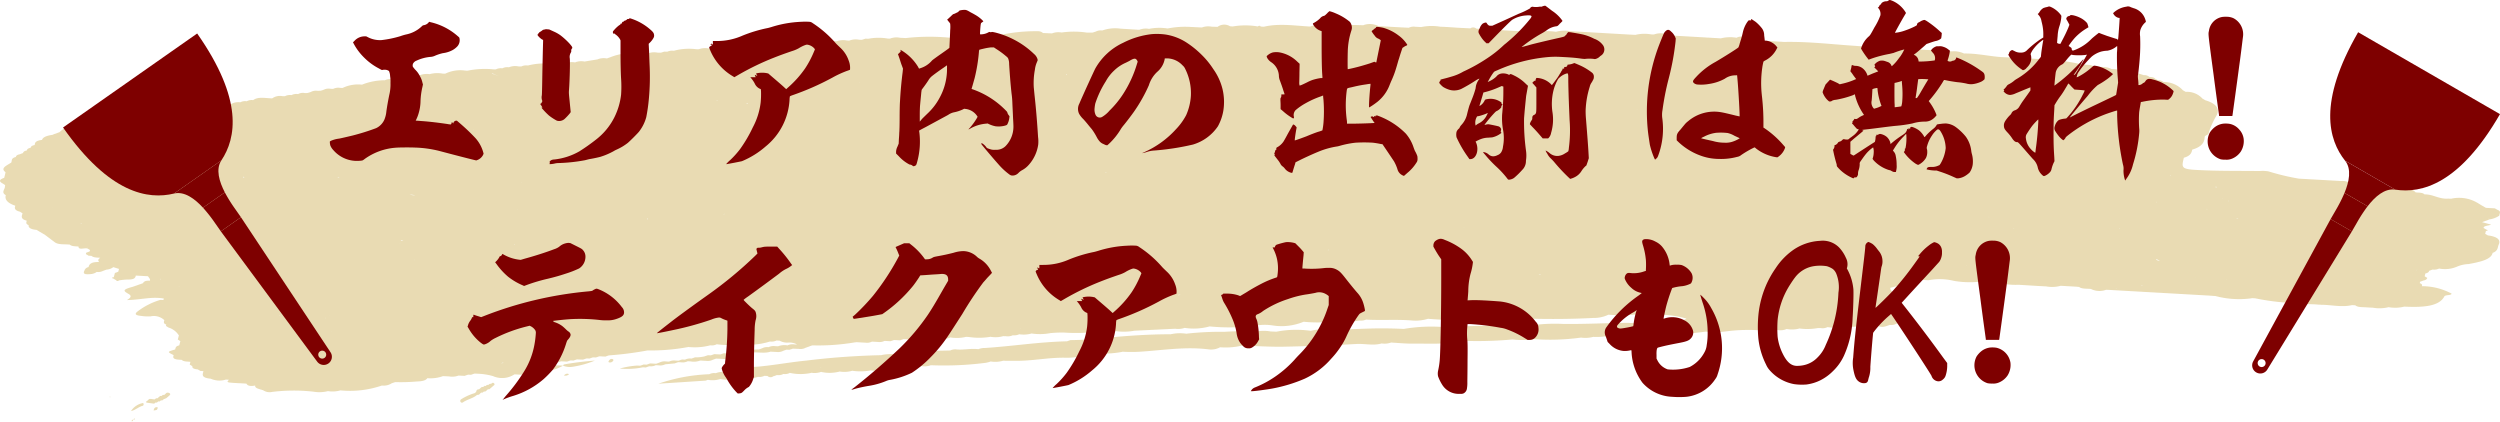 <svg xmlns="http://www.w3.org/2000/svg" width="335" height="56.492"><g data-name="グループ 2970" transform="translate(-387 -969.239)"><g data-name="グループ 2066" transform="translate(-1117.138 855.98)" opacity=".3" fill="#b48700"><path data-name="パス 17693" d="M1837.66 142.667a.253.253 0 0 1 .006-.167c0 .049 0 .1-.006.167a3.087 3.087 0 0 0 1.368-.5 3.14 3.14 0 0 1 .05-.184c.042-.209.189-.428-.256-.593-.12-.071-.253-.136-.362-.212l-.809-.045-.406-.025a6.207 6.207 0 0 1-.353-.21l-.378-.209.015-.007a5.906 5.906 0 0 1-.354-.21h-.005a4.825 4.825 0 0 0-3.567-.587c-.131 0-.258 0-.386-.013-1.3.094-1.971-.575-3.2-.567-.226-.246-.721-.231-1.172-.26a1.406 1.406 0 0 0-1.131-.449 23.172 23.172 0 0 0-3.669-.205c-.89-.447-2.145-.231-3.2-.378a1.106 1.106 0 0 0-.771-.232 2.185 2.185 0 0 0-1.232-.266l-5.653-.317a31.974 31.974 0 0 1-4.062-.971 4.53 4.53 0 0 0-1.19-.051c-2.431-.028-4.873 0-7.291-.091-3.248-.127-3.24-.169-2.871-1.691.894-.246 1.041-.658 1.12-1.086 1.313-.382 1.625-.984 1.666-1.644a.528.528 0 0 1 .057-.18c.155-.1.421-.188.448-.292a10.645 10.645 0 0 1 1.045-2.379c.453-.817.265-1.609-1.485-2.129h.006a4.242 4.242 0 0 0-.368-.213h.005a2.783 2.783 0 0 0-2.245-.9 4.229 4.229 0 0 0-.372-.21 3.475 3.475 0 0 0-2.6-1.112 1.048 1.048 0 0 0-.759-.238 3.39 3.39 0 0 0-.378-.21l.009.007c-.117-.175-.418-.224-.764-.243a1.066 1.066 0 0 0-.772-.235 9.579 9.579 0 0 0-3.165-.561c-.217-.252-.715-.235-1.165-.263-.617-.391-1.59-.227-2.392-.33-.24-.247-.74-.231-1.2-.256a2.625 2.625 0 0 1-.379-.028 23.805 23.805 0 0 0-4.345-.614c-2.042-.177-4.126-.245-6.193-.36a2.137 2.137 0 0 1-.342-.019c-1.645-.124-3.177-.5-4.89-.47a3.134 3.134 0 0 0-1.629-.287c-2.027-.121-4.058-.229-6.086-.342a3 3 0 0 1-.381-.028 4.585 4.585 0 0 0-2.859-.156c-.131 0-.262 0-.391-.013a1.228 1.228 0 0 0-1.011-.2 9.3 9.3 0 0 1-2 .016c-3.22-.206-6.392-.6-9.68-.54a2.053 2.053 0 0 1-.335-.018l-2.921-.167a2.927 2.927 0 0 1-.381-.034c-.253-.239-.748-.223-1.2-.248a2.726 2.726 0 0 1-.378-.034 1.1 1.1 0 0 0-1.216-.06 5.143 5.143 0 0 0-2.1.075 2.733 2.733 0 0 1-.362-.015l-1.293-.077a2.378 2.378 0 0 1-.35-.019l-4.932-.282a2.542 2.542 0 0 0-2.03-.125 3.066 3.066 0 0 1-.384-.01 5.23 5.23 0 0 0-2.118.066l-.788-.039c-2.64-.151-5.276-.309-7.918-.45a4.252 4.252 0 0 0-1.944.081 6.941 6.941 0 0 0-2.507.053c-.128 0-.256-.012-.384-.023l-6.563-.372a3.291 3.291 0 0 1-.388-.026.288.288 0 0 0-.4-.028l-.415-.029a.647.647 0 0 0-.81-.037l-1.6-.082c-.809-.048-1.614-.12-2.427-.138a6.826 6.826 0 0 0-2.55.043l-.777-.037a1.519 1.519 0 0 0-.9.129l-1.2-.059-2.507-.139a2.787 2.787 0 0 1-.37-.029 2.5 2.5 0 0 0-2.027-.107 40.383 40.383 0 0 0-5.033.1l-.764-.044a2.271 2.271 0 0 0-1.289.121c-2.074-.113-4.155-.458-6.221.021l-.414-.018c-.108-.139-.241-.145-.4-.017a9.834 9.834 0 0 0-3.345 0 3.181 3.181 0 0 1-.383-.032 1.491 1.491 0 0 0-1.667.086l-.807-.026a2.394 2.394 0 0 0-1.289.11l-1.6-.079a11.906 11.906 0 0 0-2.988.212 6.965 6.965 0 0 0-2.5.05 2.329 2.329 0 0 0-1.282.12 2.505 2.505 0 0 1-.369-.016c-.729-.044-1.458-.083-2.185-.133a5.163 5.163 0 0 0-2.434.249 1.432 1.432 0 0 0-.865.145l-.442.14-.769-.006a11.731 11.731 0 0 0-3.373-.01 2.347 2.347 0 0 0-1.278.119l-1.206-.049a1.053 1.053 0 0 0-.787-.242 22.111 22.111 0 0 0-5.534.64 1.564 1.564 0 0 0-.821.108l-.151.007-.728-.039a1.093 1.093 0 0 0-1.208-.049 1.465 1.465 0 0 0-.87.132 2.53 2.53 0 0 1-.38-.01 3.826 3.826 0 0 0-1.7.075 2.872 2.872 0 0 1-.4-.005 28.761 28.761 0 0 0-5.817.057l-.461-.023a1.981 1.981 0 0 1-.338-.022 2.368 2.368 0 0 0-1.3.115 2.3 2.3 0 0 1-.343-.008 7.151 7.151 0 0 0-2.557.031 5.57 5.57 0 0 1-.389-.016c-.158.054-.321.1-.477.159-.134 0-.265-.007-.4-.016a2.358 2.358 0 0 0-1.286.117 2.276 2.276 0 0 1-.37-.014 2.4 2.4 0 0 0-1.307.107 2.578 2.578 0 0 1-.384-.012 3.507 3.507 0 0 0-1.7.1 6.793 6.793 0 0 0-2.5.051 2.407 2.407 0 0 0-1.271.1 3.41 3.41 0 0 1-.4-.009 2.333 2.333 0 0 0-1.285.118 3.287 3.287 0 0 0-2.133.252l-.777-.023a5.159 5.159 0 0 0-2.589.23 1.41 1.41 0 0 0-.867.144 6.917 6.917 0 0 0-2.511.055l-.761-.04a2.425 2.425 0 0 0-1.311.1 2.337 2.337 0 0 1-.374-.005 7.77 7.77 0 0 0-2.987.213 1.511 1.511 0 0 0-.859.121l-.421-.007-.443.143h-.419a2.348 2.348 0 0 0-1.725.293c-.449-.069-.913-.123-1.346-.209a7.411 7.411 0 0 0-3.293.525h.011a4.144 4.144 0 0 0-.469.166 2.184 2.184 0 0 0-1.269.124 260.695 260.695 0 0 0-1.729.287 2.189 2.189 0 0 0-1.276.118 2.321 2.321 0 0 0-1.285.112 1.818 1.818 0 0 1-.354-.008 2.339 2.339 0 0 0-1.323.109 8.858 8.858 0 0 0-3.353.2 1.478 1.478 0 0 0-.873.128 2.275 2.275 0 0 1-.378-.006 2.234 2.234 0 0 0-1.3.119 1.4 1.4 0 0 0-.871.137 1.483 1.483 0 0 0-.865.135 1.845 1.845 0 0 1-.349 0 11.521 11.521 0 0 0-3.428.178 2.4 2.4 0 0 1-.381-.018 4.622 4.622 0 0 0-2.612.413 2.5 2.5 0 0 1-.387-.005 3.973 3.973 0 0 0-1.731.077l.035.022h-.005l-.03-.021a2.57 2.57 0 0 0-1.264.127 1.68 1.68 0 0 0-.868.136l.019.017-.014.005-.005-.022a2.585 2.585 0 0 0-1.271.127l.058.03h-.018l-.041-.03a1.584 1.584 0 0 0-.86.143l.029.024-.016.006-.012-.03a1.6 1.6 0 0 0-.867.142l.027.023h-.014l-.013-.027a1.544 1.544 0 0 0-.86.147l.041.032-.022.008-.019-.04a8.207 8.207 0 0 0-3.066.591 4.718 4.718 0 0 0-2.577.432 2.032 2.032 0 0 1-.374-.007 1.5 1.5 0 0 0-.9.134 2.321 2.321 0 0 1-.354-.009 1.463 1.463 0 0 0-.917.127 2.733 2.733 0 0 1-.427.135l-.421.012a1.39 1.39 0 0 0-.873.148h.01q-.224.075-.459.142a2.892 2.892 0 0 1-.384.007 1.333 1.333 0 0 0-.893.143 1.4 1.4 0 0 0-.874.135 1.464 1.464 0 0 0-.867.139 1.944 1.944 0 0 1-.35 0 1.79 1.79 0 0 0-1.374.3c-.9-.023-1.884-.266-2.552.237a1.328 1.328 0 0 0-.855.15 1.368 1.368 0 0 0-.871.14 1.871 1.871 0 0 0-1.327.3 2.419 2.419 0 0 1-.381-.009 45.379 45.379 0 0 0-9.361.442 12.388 12.388 0 0 0-2.947.585 2.062 2.062 0 0 1-.369-.013 3.586 3.586 0 0 0-2.626.426 1.789 1.789 0 0 0-1.323.309c-2.755.147-4.676.833-5.9 1.97a3.7 3.7 0 0 0-.459.175l.015-.006a2.229 2.229 0 0 0-.459.172c-.736.111-1.319.292-1.424.686-.632.069-.945.257-.961.556a.153.153 0 0 1-.075.146c-.354.064-.46.2-.5.359-.361.061-.467.2-.5.358-.357.056-.47.191-.523.346h-.006l-.445.168c-.357.062-.464.2-.505.358-.664.163-.489.476-.606.737-.558.394-1.538.735-.769 1.3l-.082.366-.057.216a.366.366 0 0 1-.052.175c-.649.221-.736.472-.185.756l-.01-.005c.109.071.215.143.321.215a.37.37 0 0 1-.017.188c.022.387-.562.788.116 1.162-.172.589.231 1.066 1.278 1.418-.134.325-.108.623.621.8.106.075.23.144.343.216-.09.364-.331.747.561.992-.039.208-.18.426.255.59-.052.361.309.573 1.073.64l.349.213.363.211h.011-.014l.368.21.011-.005-.012.005 1.383 1.041c.491.344 1.316.217 1.99.3v-.008h.005l-.009.005c.237.238.728.225 1.172.259-.033.505.792.164 1.177.257a4 4 0 0 1 .358.212l-.05.189c-.152.056-.294.118-.456.169a3.158 3.158 0 0 1-.049.185 3.836 3.836 0 0 1 .358.214l.409.027c.237.237.728.223 1.172.255-.3.175-.354.364-.15.568-1.06-.034-1.349.278-1.427.685a.662.662 0 0 0-.551.459c-.227.431.007.56.89.467a1.523 1.523 0 0 0 .747-.281 1.519 1.519 0 0 0 .863-.145l.453-.167a1.718 1.718 0 0 0 .915-.332l.764.236-.1.377c-.15.056-.291.118-.453.168-.015.062-.03.124-.047.186l-.05.194a4.322 4.322 0 0 1-.053.186q-.443.072-.048.189c.123.07.24.142.358.213.1.137.238.144.408.023a9.337 9.337 0 0 1 1.169-.115c.857.019 1.01-.223 1.064-.528l1.239.068.2.009.195.012c.118.2.343.38.259.594h.011-.007q-.79-.033-.92.331h.012-.012l-.453.166v-.005l-.457.167h.005l-.005-.005-.46.164.005.005-.005-.005c-1.247.344-1.416.49-.632.927.565.313.329.543-.154.853 1.8-.016 3.3-.5 4.933-.2l-.052.187c-.132 0-.261-.007-.392-.016a9.355 9.355 0 0 0-3.074 1.557c-.43.335-.306.529.531.6a5.807 5.807 0 0 0 1.2.058 2.053 2.053 0 0 1 1.858.505c-.044.209-.191.428.253.592a2.461 2.461 0 0 1-.042.185c.127.069.233.146.354.216a2.506 2.506 0 0 1 1.373 1.039h.019l-.155.566c.129.067.219.148.349.216-.052.19-.1.38-.154.57-.51.111-.48.338-.547.545-1.077.32-1.077.321-.207.756q-.016.095-.041.189c-.068.389.528.419 1.125.448.23.241.723.228 1.168.26l-.091.375c.127.069.233.145.356.215-.057.248.181.389.712.426.12.07.253.136.366.211l.2.011.2.014c-.1.427-.369.888.976 1.014a2.866 2.866 0 0 0 2.041.116c.133.008.268.017.4.028-.092.135-.422.311.12.373.594.067 1.217.08 1.828.116l.4.026c.157.317.577.373 1.173.256-.083.373.589.471 1.077.636a1.53 1.53 0 0 0 1.2.218 23.48 23.48 0 0 1 5.545-.03 4.58 4.58 0 0 0 1.923-.076 3.823 3.823 0 0 0 1.676-.1l-.023-.017.007-.01.016.027a13.155 13.155 0 0 0 5.555-.648 2 2 0 0 0 1.327-.309l.468-.154-.015-.013.014.015a24.849 24.849 0 0 0 2.929-.085c.576-.011 1.177-.112 1.359-.438l-.031-.019.03.018a4.916 4.916 0 0 0 2.107-.276l.809.037a2.4 2.4 0 0 0 1.275-.113l.813.04q.227-.082.461-.159c.135 0 .271.01.406.016.144-.06.309-.108.461-.163.135.005.27.011.4.019a8.663 8.663 0 0 1 2.062.315 3.021 3.021 0 0 0 2.886-.226c.651 0 1.464.216 1.733-.285l.412.022.8.046c.146-.06.31-.109.463-.165a5.768 5.768 0 0 0 3.1-.785 2.412 2.412 0 0 0 1.3.146 13.026 13.026 0 0 0 2.973-.827 41.343 41.343 0 0 0-4.123.513c-.071.007-.1.11-.15.168-.554-.059-1.222.021-1.578-.28.143-.057.291-.111.446-.161.136 0 .271.009.407.015.148-.054.3-.107.459-.157l.814.037c.15-.054.3-.107.459-.157l.413.015c.144-.055.294-.107.449-.154l.817.032c.15-.056.306-.107.463-.159.135 0 .27.01.4.017.151-.055.3-.108.46-.16.135 0 .27.009.4.016.146-.059.308-.107.463-.16l.809.039c.152-.055.3-.113.467-.16h.008a46.612 46.612 0 0 0 5.154-.661l-.037-.021h.008l.027.021a27.6 27.6 0 0 0 5.491-.464l-.046-.028h.013l.033.028a8.185 8.185 0 0 0 2.939-.226 1.4 1.4 0 0 0 .866-.144 9.251 9.251 0 0 0 2.91-.027 9.52 9.52 0 0 0 4.225-.34 1.464 1.464 0 0 0 .874-.136l.408.023a2.078 2.078 0 0 0 1.173.258 2.1 2.1 0 0 1 1.175.256c-.133 0-.264-.008-.4-.017a1.487 1.487 0 0 0-.877.139 2.384 2.384 0 0 0-1.269.117c-.135 0-.268-.009-.4-.017a1.486 1.486 0 0 0-.874.138 1.426 1.426 0 0 0-.859.148c-.159.051-.3.115-.463.163a8.111 8.111 0 0 0-2.137.26l-.41-.02a1.483 1.483 0 0 0-.866.142c-.146.056-.3.109-.452.159l-.818-.038c-.147.055-.3.108-.455.158l-.819-.038c-.148.055-.3.109-.456.161l-.408-.018c-.137.064-.313.1-.459.163a5.4 5.4 0 0 1-1.27.124c-.148.058-.3.115-.461.164a1.476 1.476 0 0 0-.863.143l-.406-.022-.459.164-.408-.021a1.468 1.468 0 0 0-.866.143l-.406-.022a1.472 1.472 0 0 0-.868.142l-.456.165-.811-.044-.463.165a26.866 26.866 0 0 1-.406-.022c-.141.061-.306.109-.459.164l-.4-.02a11.808 11.808 0 0 0-2.339.4 10.42 10.42 0 0 0 3.1-.164l.2.01.2.012a4.853 4.853 0 0 1 .459-.165 1.475 1.475 0 0 0 .863-.143l.406.022a1.492 1.492 0 0 0 .866-.14l1.273-.123.46-.164c.136.006.272.013.407.021a1.483 1.483 0 0 0 .866-.142c.136.006.271.013.406.021a2.406 2.406 0 0 0 1.274-.116l.817.042a1.468 1.468 0 0 0 .866-.143c.15-.055.3-.109.456-.161l.815.04a1.481 1.481 0 0 0 .868-.141 1.462 1.462 0 0 0 .863-.145c.148-.058.311-.106.459-.163q.2.009.408.021c.14-.062.3-.111.457-.163h.008c.147-.057.286-.119.451-.166.911-.286 2.049.106 2.948-.213l.809.039a1.474 1.474 0 0 0 .877-.141q.222-.084.453-.161c.135 0 .267.007.4.015.152-.053.306-.1.463-.155l.811.034a1.453 1.453 0 0 0 .875-.142c.152-.055.3-.111.46-.165a4.574 4.574 0 0 1 .458-.165 29.615 29.615 0 0 0 5.687-.4 1.223 1.223 0 0 0 .218-.03l1.223.068a1.488 1.488 0 0 0 .866-.141l.815.044a1.488 1.488 0 0 0 .866-.141l.817.044c.136-.064.312-.1.456-.164l.817.044c.136-.064.312-.1.457-.164l.815.044c.147-.056.3-.11.456-.161l1.224.063c.139-.063.313-.1.459-.163l2.449.136a1.421 1.421 0 0 0 .858-.147 5.242 5.242 0 0 0 2.1-.069h.19l.191.012a9.256 9.256 0 0 0 2.925-.025 3.683 3.683 0 0 0 1.681-.085c.131 0 .261 0 .391.009a1.571 1.571 0 0 0 .9-.13l-.009-.008.008.01a1.693 1.693 0 0 0 .873-.137l-.018-.016.014-.005v.021a3.925 3.925 0 0 0 1.672-.105l-.029-.028h.031v.033a7.454 7.454 0 0 0 2.5-.052l-.034-.03c.008 0 .019-.007.027-.011l.007.041a16.19 16.19 0 0 1 1.816-.078 22.759 22.759 0 0 0 4.252-.093 10.916 10.916 0 0 1 1.42.015l.408.023a1.6 1.6 0 0 0 .879-.137 7.565 7.565 0 0 0 2.487-.052l-.026-.024.025-.007v.031l5.464-.264a2.692 2.692 0 0 0 1.273-.117l-.019-.014h.016v.017a8 8 0 0 0 3.349-.2l-.027-.027a.3.3 0 0 0 .03 0v.031a26.748 26.748 0 0 0 6.458-.15 6.727 6.727 0 0 1 2 .02 7.7 7.7 0 0 0 4.138-.5l-.052-.026h.007l.045.026a17.356 17.356 0 0 0 4.587-.125l-.053-.034h.012l.041.033a10.168 10.168 0 0 0 2.905-.029l-.054-.032h.011l.043.032a1.708 1.708 0 0 0 .868-.134l-.019-.017h.02v.021c2.06.115 4.14-.05 6.2.123a5.7 5.7 0 0 0 2.1-.233l-.019-.02.022-.005v.025a41.226 41.226 0 0 0 6.707.04 7.593 7.593 0 0 1 2.589-.026 5.7 5.7 0 0 0 2.549.011 7.623 7.623 0 0 1 1.614-.045c2.916.08 5.829.058 8.732-.094a4.453 4.453 0 0 0 1.979-.434l-.039-.021h.007l.032.021a20.573 20.573 0 0 0 3.208.013 14.766 14.766 0 0 1 3.4-.041l.2.01.2.013a14.13 14.13 0 0 1 3.437.523c-.275.286-.94.17-1.183.375a7.146 7.146 0 0 0-2.5.05l-.41-.023c-.1-.139-.235-.147-.4-.023a2.379 2.379 0 0 0-1.273.117c-.136-.006-.272-.012-.408-.02a1.491 1.491 0 0 0-.862.137l-.818-.04c-2.879.026-5.742.18-8.639.147a21.864 21.864 0 0 0-4.71.264h.015c-.88-.035-1.762-.115-2.634-.1-3.033.062-6.063.158-9.095.229a22.073 22.073 0 0 0-4.947.275h.012a61.354 61.354 0 0 0-3.245-.07c-2.108 0-4.188.18-6.309.133a9.32 9.32 0 0 0-2.943.192h.01a13.866 13.866 0 0 0-4.6.118l-.758-.033a5.427 5.427 0 0 0-2.149.054 28.185 28.185 0 0 0-4.026-.006 40.585 40.585 0 0 0-5.154.255 5.515 5.515 0 0 0-2.065.073c-3.059 0-6.063.217-9.043.515a41.509 41.509 0 0 1-4.417.269c-.146.056-.3.11-.453.161-3.737.08-7.287.653-10.962.892a2.577 2.577 0 0 0-.926.163l.056.033h-.012l-.043-.033c-.971-.125-1.919.118-2.889.036a1.5 1.5 0 0 0-.859.138c-.407.009-.813.02-1.22.025-1.56.021-3.051.357-4.646.226-.146.056-.3.11-.453.16a1.712 1.712 0 0 0-.889.139l.05.031h-.009l-.041-.031a5.568 5.568 0 0 0-2.072.08l.034.033-.031.006v-.039a100.385 100.385 0 0 0-10.031.725c-2.17.212-4.278.615-6.486.814a9.391 9.391 0 0 0-2.614.468 1.325 1.325 0 0 0-.866.143 1.372 1.372 0 0 0-.871.138 2.154 2.154 0 0 0-1.268.126 1.379 1.379 0 0 0-.871.137 23.7 23.7 0 0 0-6.829 1.27c2.209-.143 4.257-.274 6.3-.411a1.1 1.1 0 0 0 .312-.113 3.465 3.465 0 0 0 1.681-.1 7.473 7.473 0 0 0 3.381-.2h.184l.18.019a2.319 2.319 0 0 0 1.3-.115 1.481 1.481 0 0 0 .866-.135l.411.016a.6.6 0 0 0 .792.039 3.078 3.078 0 0 0 .474-.162 1.4 1.4 0 0 0 .869-.142 1.369 1.369 0 0 0 .862-.146 6.684 6.684 0 0 0 2.932-.012l-.053-.031h.01l.042.031a2.552 2.552 0 0 0 1.265-.122l-.029-.027h.024v.031a5.233 5.233 0 0 0 2.5-.052 3.826 3.826 0 0 0 1.673-.1l-.03-.03c.011 0 .022 0 .033-.005v.035a7.589 7.589 0 0 0 2.5-.052l-.033-.031h.019l.014.035a5.729 5.729 0 0 0 2.563-.235 7.777 7.777 0 0 0 2.49-.056 1.535 1.535 0 0 0 .856-.144l-.044-.038a.239.239 0 0 1 .026-.007l.018.045a1.55 1.55 0 0 0 .867-.143l-.038-.033c.01 0 .021 0 .03-.009l.008.042a2.483 2.483 0 0 0 1.273-.12l-.034-.032h.034v.035a43.522 43.522 0 0 0 7.323-.323 3.628 3.628 0 0 0 .688-.182l-.066-.035h.018l.048.036a3.832 3.832 0 0 0 1.667-.1l-.034-.031.033-.008v.039c.538.019 1.079 0 1.61.011 2.242.033 4.314-.435 6.575-.416a9.037 9.037 0 0 0 3.712-.637l-.045-.022h.008l.037.023a13.356 13.356 0 0 0 4.144-.165l-.043-.033.022-.025.022.058a19.115 19.115 0 0 0 2.609-.025c2.913-.2 5.792-.662 8.8-.3a2.516 2.516 0 0 0 1.613-.272l-.052-.026h.014l.038.027a9.546 9.546 0 0 0 2.935-.226l-.027-.027c.009 0 .022 0 .033-.009l-.005.036c1.869.055 3.745.183 5.606.148 3.242-.06 6.486-.183 9.708-.362 1.143-.064 2.3.253 3.4-.074a2.571 2.571 0 0 0 1.263-.121l-.03-.029c.011 0 .022 0 .033-.008v.037c.949.051 1.9.156 2.844.142 2.134-.031 4.354.181 6.335-.393a52.3 52.3 0 0 0 7.1-.162l-.041-.026.038.025a10.518 10.518 0 0 0 2.875-.045l-.034-.034h.037v.037a30.185 30.185 0 0 0 6.293-.207l-.037-.024.034.024a4.217 4.217 0 0 0 1.666-.1l-.02-.02h.015l.005.024a8.6 8.6 0 0 0 2.539-.248l-.031-.031h.028v.035a20.714 20.714 0 0 0 3.78-.168l.188.006.188.014.049-.022h.014l-.062.021c.113.131.254.142.429.023l-.057-.038.007-.009.049.047a40.817 40.817 0 0 0 7.939-.339h-.015a11.363 11.363 0 0 0 2.82-.037 22.73 22.73 0 0 1 4.841-.1 3.924 3.924 0 0 0 1.929-.081 2.09 2.09 0 0 0 1.268-.131 3.729 3.729 0 0 0 1.711-.067 7.849 7.849 0 0 0 2.473-.057c.132 0 .264 0 .395.01a1.464 1.464 0 0 0 .885-.138 9.263 9.263 0 0 0 2.9-.033 7.466 7.466 0 0 0 2.143-.26l1.247.069.193.006.192.015c.66.366 1.156.075 1.681-.091a1.373 1.373 0 0 0 .858-.152h-.008a4.272 4.272 0 0 0 .454-.165c.787-.225.494-.615.666-.935a.324.324 0 0 1 .044-.162c.054-.213.211-.436-.256-.6-.011-.4-.2-.77-.962-1.019-.033-.466.746-.993-.479-1.368-.094-.194-.331-.377-.233-.589l-.02-.01.018.014a5.6 5.6 0 0 0 1.82-.67l-.034-.021v-.006l.031.027c.52-.373 1.538-.218 2.195-.447l-.011-.01.007.011a4.678 4.678 0 0 0 1.15.108 7.793 7.793 0 0 1 3.3.084 12.248 12.248 0 0 0 3.2.148 17.877 17.877 0 0 1 2.222.012l.186.01.182.019a8.838 8.838 0 0 0 2.833.346h.177l.176.015c1.146.067 2.29.146 3.438.2a4.3 4.3 0 0 0 1.936-.081l2.061.116.406.04c.369.288 1.021.211 1.574.264a2.544 2.544 0 0 0 2.028.121c.125 0 .249 0 .373.008l13.535.768.777.059a12.285 12.285 0 0 0 4.609.327 1.334 1.334 0 0 0 .278-.048l.423.023a32.571 32.571 0 0 0 3.925.564 1.743 1.743 0 0 0 .5-.129 3.739 3.739 0 0 1 .4.007c1.056.455 2.442.273 3.665.408h.174l.17.016c1.385 0 2.751.371 4.151.043l.429.026c.351.311 1.031.228 1.594.283l.763.041a5.043 5.043 0 0 0 2.109-.072 4.985 4.985 0 0 0 2.09-.074c2.457.115 4.662 0 5.37-1.357.136-.263.954-.1.973-.39a8.4 8.4 0 0 0-3.971-.99c.05-.158.021-.3-.287-.407l.044-.191q.233-.081.457-.165c.349-.063.455-.2.506-.354-.132-.067-.237-.143-.354-.215l.1-.378c.35-.062.459-.2.508-.354l.458-.164-.026-.023.016-.005.009.028a1.609 1.609 0 0 0 .871-.138l-.011-.011h.008v.012a4.107 4.107 0 0 0 2.531-.31 4.546 4.546 0 0 1 1.433-.294c1.51-.28 3.019-.59 3.21-1.494.777-.29.641-.739.821-1.118.271-.568-.076-1.049-1.463-1.226l-.355-.212.1-.381c.3-.046.315-.109.049-.188-.121-.07-.241-.14-.357-.213-.021-.307.66-.3 1.012-.447l-1.223-.333.915-.331zm-38.032-15.988zM1519.344 150.6zm226.778 6.492c.031-.007.064-.01.1-.016l-.047.019zm-131.148 1.429zm-41.884 4.921zm-8.715.08l-.022-.017h.011zm-42.021-11.786h.007l.007.005h-.012zm.464-.169l.019.008h-.008l-.012-.009zm-10.731-20.593zm38.792-5.888h-.007zm57.856-5.944a.474.474 0 0 1-.156.054.734.734 0 0 0 .156-.054zm5.452-.263zm153.518 30.031c-.027-.01-.052-.016-.078-.025h.091zm-206.226-23.22a.179.179 0 0 0-.02.008l.005-.009zm241.3 14.236h.009-.011zm-183.411-15.57zm-4.6 27.044h-.015.015zm-12.438 1.761l.026.023c-.03 0-.052-.005-.082-.005zm-54.622 2.746a.441.441 0 0 1-.019-.044h.072c-.011.014-.032.028-.049.044zm.557-.4l-.029.02c0-.006-.016-.012-.022-.018h.048zm-6.706.008l.09.006-.125.041c.016-.017.024-.032.039-.049zm169.948-32.126a.351.351 0 0 0 .031.029h-.039zm76.567 20.5h-.006l.14-.031c0 .011.007.022.01.033h-.15zm9.677-2.147l.026.01h-.03zm-11.77 2.222l.014.009-.011-.009zm13.945-2.671l-.1-.006c0-.014.008-.028.011-.041.029.021.074.027.093.054zm-168.989 8.094h.069c0 .007-.009.012 0 .019.103.101-.092.02-.065-.016zm-30.675-22.7l.065.047c-.073-.007-.146-.008-.219-.017h-.008c.058-.011.114-.017.167-.028zm96.126.678zm-.848 16.009zm-122.1-1.984l-.01-.024h.074c-.014.011-.043.014-.061.026zm155.715-10.581c-.092 0-.185.011-.279.018.005-.104.124-.083.282-.016zm-76.859 5.564c.056.028.115.044.17.071l-.255-.046c.03-.01.061-.013.089-.023zm21.521-.3l.007.006h-.008zm-27.693-1.751h.009-.022zm37.628-.932l.086-.043.044.008a.767.767 0 0 1-.127.039zm-109.7 4.351c-.026.009-.056.012-.082.02l.018-.024zm-8.673-1.654l.011.009a.105.105 0 0 0-.018 0zm-5.608 3.327l-.046.011a1.8 1.8 0 0 1-.689-.107c.244.023.489.057.734.1zm45.492-.49h-.075c.019-.005.038-.007.056-.011zm29.843 3.962a.667.667 0 0 1-.133.006zm13.725-1.3h-.046.042zm81.027-9.255h.1c-.033.005-.065.008-.1.014-.004.003-.001-.003-.001-.008zm-4.061.439l.024.019h-.049c.006-.002.019-.005.028-.013zm-176.347 4.2l.189.039a3.5 3.5 0 0 0-.263.035c.024-.019.03-.044.073-.068zm-.222.7v.006h-.005zm51.979 4.289h-.123c.039-.02.087-.032.128-.05a.315.315 0 0 0-.006.059zm3.716 2.909v-.005h.013zm77.2 1.9h-.049c-.036-.084.305.032.048.012zm18.17-3.045h.081c-.027.013-.057.014-.084.024-.002.006.002-.002.002-.012zm23.207-15.763l-.019-.019h.069c-.011.011-.03.012-.05.019zm-155.981 2.74l.011-.03h.116a.535.535 0 0 0-.127.03zm11.686 12.9l.031.017h-.1c.021-.017.045-.017.07-.025zm11.795-1.051a.431.431 0 0 1-.163.115.207.207 0 0 1 .029-.1zm61.047 5.384v-.012h.044zm-47.894-20.785a.336.336 0 0 1 .14-.081.443.443 0 0 1 .049.085c-.066-.004-.129-.001-.193-.004zm-46.447 18.68c.034-.006.064-.007.1-.013-.02.015-.044.022-.064.037-.017-.008-.028-.017-.042-.024zm.128-.3c.026-.037.086-.053.132-.077l.227.088a6.851 6.851 0 0 1-.363-.01zm177.868-7.1l.008.007h-.016zm.485.012l.023.023-.093-.005c.019-.01.042-.01.066-.019zm29.747-10.873h.016a1.856 1.856 0 0 1 .2.026c-.074-.011-.15-.019-.22-.027zm-229.221 9.371l.205.08-.223.021a.208.208 0 0 0 .014-.102zm36.29 14.2h.018-.005zm3.456-1.848a.513.513 0 0 1-.268.107c-.055-.011-.11-.024-.164-.036.14-.023.283-.049.427-.074zm8.573 2.73h-.13c.04-.005.082-.002.126-.003zm188.995-8.15c-.05 0-.1 0-.151.008l.11-.026c.008.005.024.007.037.015zm3.276.188h-.02.015zm26.678-1.518c-.068-.022-.146-.029-.212-.056l-.016-.009h.023l-.007.008.309.017zm-.206-.064zm-245.164-12.138h-.006.006zm-34.016 12.872h-.012zm19.435 4.76h.024a.38.38 0 0 1-.037.02zm29.1-2.011c-.02.025-.053.041-.075.065-.011-.018-.026-.037-.038-.056.037-.004.074-.009.112-.012zm-13.388 2.126c-.041.017-.088.029-.131.045l.039-.035zm-11.248 9.548c.023 0 .031-.006.029-.016a.373.373 0 0 1 .049.022h-.03l-.005.007a.4.4 0 0 0-.044-.016zm21.881-5.851c-.007-.01 0-.01-.01-.021h.011a.016.016 0 0 1-.002.018zm4.838.446c-.03.008-.063.013-.093.02v-.025zm86.84.6a.1.1 0 0 1-.026-.06c.116-.008.23 0 .346 0-.109.011-.215.032-.321.053zm75.744-11.36l-.015-.012h.03zm-118.428-17.1zm-60.705 5.792l-.005.019c-.005-.007-.007-.014-.014-.019zm-9.368.827c.008 0 .021 0 .029-.009h.043zm-.758.176c-.019-.02-.022-.035-.018-.047h.035c-.012.003-.029.016-.018.036zm.016-.073l.019-.007zm-10.437 17.171a4.2 4.2 0 0 1-.743-.106 1.238 1.238 0 0 1 .742.095zm172.185 1.816a2.2 2.2 0 0 1 .276-.055l-.044.068zm60.337-7.756c.017.011.038.014.053.026l-.092-.005zm22.514-1.97h-.075c-.012-.018-.03-.029-.042-.046a.927.927 0 0 1 .116.035zm-36.57-17.263c.038-.007.07-.008.108-.014l-.007.007v.034c-.035-.015-.066-.03-.102-.038zm-51.318-1.141l-.041-.029h.046c-.004.001-.002.009-.005.018zm-.8-.06l-.007-.008h.023zm-57.469 1.459a.49.49 0 0 1-.007-.11l.135-.01a.754.754 0 0 0-.129.109zm-27.627 1.021c-.019.009-.042.013-.063.021-.016-.01-.037-.017-.053-.026zm-8.154-.65h.112c.037 0 .1.009.139.018zm42.476 30.271l.133.01c-.06.023-.125.037-.188.055a.6.6 0 0 0 .055-.076zm86.435-11.831h-.013.007zm53.423 6.091c-.385-.1-.505-.194-.49-.283a2.334 2.334 0 0 1 .489.272zm4.684-8.381l.005-.005.017.006zm-70.309-17.167c-.05-.026-.086-.053-.069-.081.056 0 .107.006.163.007-.03.022-.062.048-.094.074zm-178.412 7.689c-.016 0-.034.005-.05.009h-.011l.087-.018c-.009.001-.02.001-.027.006zm253.172 9.916l.017-.059c0 .021.024.041.044.062zm.049-.189h.048a.189.189 0 0 0-.068.08zm-1.568-1.7c-.046-.024-.1-.042-.143-.068a.177.177 0 0 1 .069-.1c.024.06.046.119.074.168zm.766 1.428c.016.011.04.015.056.028h-.064a.211.211 0 0 0 .008-.028zm-63.806 9.876h.005zm-.014.023l-.027-.02h.041c-.001.007-.011.011-.014.02zm56.8-12.958a.825.825 0 0 1 .138-.055.326.326 0 0 0-.023.061zm-270.211-4.617h.007l-.005-.008c.064 0 .125.012.191.016zm18.6 29.792l-.026-.01h.027zm255.071-11.52h.034v.014a.097.097 0 0 1-.039-.014zm-4.285-16.776l.007-.008.011.011h-.018zm-282.971 7.44l.013.006-.015.005s-.007-.007-.004-.015zm-.143.369v.008h-.016zm4.1 1.724a.322.322 0 0 1 0 .052c-.061-.015-.119-.036-.176-.056zm13.1 8.478zM1782.4 122.7h-.026l.007-.007zm-122.309-3.57l.03.019h-.071zm-147.844 15.881h-.007zm15.913 16.663l-.022.031-.057-.013c.03-.003.049-.015.08-.017zm38.423 8.133h.01c-.01.008-.026.012-.037.02.009-.006.021-.012.028-.019zm5.032 2.083l-.3.049a.286.286 0 0 1 .302-.048zm160.719-9.039c0 .015-.007.028-.007.042 0-.013-.009-.019-.007-.032h-.023l.039-.009zm58.712-1.287h-.007c.045-.012.093-.029.139-.045.012.016.045.04.061.057l-.193-.011zm11.362-.891h.054c0 .01.007.018.008.028zm-290.995-6.137c0 .013.008.023.005.036l-.048-.012c.018-.004.03-.017.045-.023zm14.213 6.078c.058.043.09.087.078.127-.03-.038-.064-.079-.1-.127.006 0 .014.002.024.001zm34.2 12.843zm81.02-6.159a.051.051 0 0 0-.007-.029.168.168 0 0 0 .065.026l-.044.009-.01-.004zm-50.294-36.678zm-12.332 1.218zm-8.1 1.241a4.253 4.253 0 0 0 .942.384 7.094 7.094 0 0 1-1.039-.365c.032-.007.066-.01.098-.018zM1517.985 129zm-11.169 12.62zm15.111 7.008c0 .006-.007.011-.009.017h-.075c.031-.001.057-.009.084-.013zm4.053 3.5v.01l-.018-.006zm68.436 7.33l-.008.049a.284.284 0 0 0-.06-.041zm0 0zm3.771-.172zm2.038.111zm13.9 3.039h.075c-.062.011-.124.02-.185.032h-.019zm136.59-5.5v.022h-.012c-.003-.008.005-.013.008-.021zm61.323-3.414v.006l-.015-.007zm16-4.094c-.02.018-.033.037-.05.056-.008-.016-.014-.033-.023-.049l.073-.007zm-34.738-25.416zm-56.446-5.69zm-26.227-.563a.341.341 0 0 0-.04.072c-.029-.018-.062-.032-.088-.051.036-.012.084-.012.125-.021zm-23.827-1.111zm-16.579.351c-.022.019-.048.033-.068.054h-.008l-.023-.023c.029-.014.063-.019.096-.03zm-9.616.084zm-26.8 1.165zm-47.43 2.52zm-23.052 2.522v-.007l.01.009h-.014zm-2.831.063h-.018l-.04-.03zm-7.8 1.28h-.012l-.037-.025zm-6.9.95zm-5.192.858zm-36.095 11.4zm3.485 5.581h-.014zm7.913 2.949h.056a.383.383 0 0 0-.067.041l.011-.045zm2.054 3.186h.008zm1.379-.5zm28.736 16.607l.021.017zm7.2-.755h.015l.041.029zm1.382-.282l-.042-.02h.008zm46.483-5.259zm35.907-1.191c0-.014-.031-.027-.042-.041h.057c-.009.02-.017.033-.021.046zm22.565-.891h.007l.031.024zm63.069-2.2c.014-.006.029-.009.042-.014s.031.014.047.022c-.034.006-.067.006-.094.006zm-15.749 1.826zm-16.662.4zm-12.487.252zm-5.489.226c0 .006.017.011.018.017h-.03zm-1.986-.064h-.029v-.028zm-9.15.257h-.012l-.043-.033zm-1.676.084l-.05.005-.015-.012zm-57.2 4.818a.239.239 0 0 1-.058.042.39.39 0 0 1-.029-.046h.087zm-3.607 1.141zm-1.474-.647zm7.382.223zm1.217.048zm8.823-.668h.015l.049.039zm6.746-.377h.006l.042.031zm2.539-.024l-.08-.047h.019zm63.323-3.366h.011l.049.036zm10.42-.377h.026l.056.043zm24.294-.915h.005l.033.023zm.895-.109l.064-.013-.015.014zm7.887-.163zm12.54-.43h.007l.008.016zm3.842-.344h.014v.008zm9.146-.274zm13.513-5.951h.07l-.037.027a.372.372 0 0 0-.042-.015zm15.958 1.226l.021.042-.092-.005zm24.3 1.632zm16.666-1.939z"/><path data-name="パス 17694" d="M1523.201 167.285a2.419 2.419 0 0 0-1.506 1.054c.587-.111 1.028-.58 1.6-.713.046-.011.1-.154.093-.233a.127.127 0 0 0-.187-.108z"/><path data-name="パス 17695" d="M1586.279 161.4c-.289-.129-.469.04-.607.3-.007.014.018.049.036.1a.5.5 0 0 0 .623-.244.182.182 0 0 0-.052-.156z"/><path data-name="パス 17696" d="M1524.714 168.261c.245-.048.576.033.549-.436-.303-.052-.485.09-.549.436z"/><path data-name="パス 17697" d="M1579.696 163.566a.663.663 0 0 0 .69-.163c-.292-.152-.465-.033-.69.163z"/><path data-name="パス 17698" d="M1526.771 165.91a.35.35 0 0 0-.444.113c-.061.059-.129.107-.19.165l-.17-.022c-.057.065-.13.1-.19.164l-.17-.02c-.059.062-.127.11-.191.166s-.128.107-.19.165l-.169-.021c-.058.063-.131.1-.191.164l-.34-.044c-.187-.02-.383-.088-.53.119l-.19.166c-.124.048-.13.111-.02.189l.083.011.084.011.68.093.084.011.084.012c.058-.064.131-.1.191-.164.057.007.113.013.169.021.058-.064.131-.105.191-.165l.169.022c.057-.064.13-.1.19-.164l.169.02c.058-.063.131-.105.191-.165l.359-.144a2.048 2.048 0 0 1 .191-.167l.188-.166c.195-.152.185-.286-.038-.37z"/><path data-name="パス 17699" d="M1569.951 164.7a.329.329 0 0 0-.36.141.33.33 0 0 0-.359.141 1.513 1.513 0 0 1-.163-.018c-.062.058-.133.1-.195.157a1.561 1.561 0 0 1-.167-.015c-.062.058-.13.108-.195.164a2.655 2.655 0 0 1-.19.164q-.33-.033-.377.334a2.038 2.038 0 0 1-.19.167 7.147 7.147 0 0 0-1.79.808.253.253 0 0 0-.1.387.219.219 0 0 0 .311.044c.6-.425 1.334-.509 1.9-1.007a.329.329 0 0 0 .36-.143c.062-.055.125-.108.189-.159a1.134 1.134 0 0 1 .164.012c.065-.054.132-.1.2-.16a.334.334 0 0 0 .357-.14 1.671 1.671 0 0 1 .183-.156 1.588 1.588 0 0 1 .169.009c.062-.058.13-.108.195-.163a4.14 4.14 0 0 1 .189-.162 1.825 1.825 0 0 1 .186-.168c.107-.061.188-.166.1-.278-.139-.172-.29-.11-.417.041z"/><path data-name="パス 17700" d="M1521.917 169.5a2.2 2.2 0 0 0-.171.172c.031.029.084.087.089.082a1.581 1.581 0 0 0 .113-.128c.07-.165.044-.191-.031-.126z"/><path data-name="パス 17701" d="M1518.819 166.436c.018.02.033.054.054.058s.047-.018.071-.028q-.043-.109-.125-.03z"/><path data-name="パス 17702" d="M1522.103 169.352l-.112.117a1.394 1.394 0 0 0 .158 0c.024 0 .066-.027.066-.041.002-.076-.039-.102-.112-.076z"/></g><g data-name="グループ 2057"><path data-name="パス 26574" d="M444.425 972.261a1.035 1.035 0 0 1-.625.35.434.434 0 0 0-.275.15 4.253 4.253 0 0 1-2.125 1.1 6.94 6.94 0 0 0-.75.225 14.257 14.257 0 0 1-2.525.525 3.5 3.5 0 0 1-1.85-.4l-.2-.1h-.3a1.82 1.82 0 0 0-1.25.575l-.225.225.175.325a7.7 7.7 0 0 0 1.375 1.775 7.944 7.944 0 0 0 1.925 1.4c.35.2.4.225.475.2a1.128 1.128 0 0 1 .325-.025.835.835 0 0 1 .375.075.537.537 0 0 1 .175.1 1.83 1.83 0 0 1 .15.675 4.6 4.6 0 0 1 .05.925 5.972 5.972 0 0 1-.175 1.65c-.175.875-.275 1.45-.375 2.15a3.756 3.756 0 0 1-.275 1.125 2.294 2.294 0 0 1-1.1 1.125 30.23 30.23 0 0 1-3.2 1c-.625.15-1.375.325-1.75.4a3.936 3.936 0 0 0-1 .25c-.125.05-.25.125-.25.15a1.664 1.664 0 0 0 .075.55 1.975 1.975 0 0 0 .4.6 4.156 4.156 0 0 0 3.5 1.425 2.24 2.24 0 0 0 .4-.05 1.438 1.438 0 0 0 .3-.2 8.1 8.1 0 0 1 4.1-1.5c.5-.05 2-.05 2.575-.025a15.218 15.218 0 0 1 3.3.45c1.775.475 4.875 1.275 4.975 1.275a2.354 2.354 0 0 0 .25-.1 1.433 1.433 0 0 0 .65-.625l.075-.175-.05-.2a4.741 4.741 0 0 0-1.025-1.875 25.924 25.924 0 0 0-1.95-1.875l-.55-.475h-.125a.414.414 0 0 0-.325.25l-.05.125-.075-.1c-.05-.05-.075-.075-.1-.075s-.025.075-.05.15a.407.407 0 0 1-.075.15 2.2 2.2 0 0 1-.45-.05c-1-.15-2.375-.325-3.475-.4-.3-.025-.6-.05-.675-.05h-.125l.05-.1a5.209 5.209 0 0 0 .35-.9 6 6 0 0 0 .25-1.625 9.91 9.91 0 0 1 .25-1.875l.075-.35-.075-.275a2.917 2.917 0 0 0-.35-.875 3.081 3.081 0 0 0-.6-.825 4.553 4.553 0 0 1-.325-.4.615.615 0 0 1 .025-.425.874.874 0 0 1 .475-.4 5.494 5.494 0 0 1 1.875-.5 1.619 1.619 0 0 0 .525-.125 5.944 5.944 0 0 1 1.125-.375 3.688 3.688 0 0 0 1.325-.425 2.727 2.727 0 0 0 .625-.5 1.24 1.24 0 0 0 .275-1.05c-.025-.125-.05-.15-.175-.25a8.346 8.346 0 0 0-3.6-1.9 2.744 2.744 0 0 1-.275-.075c-.025 0-.075.05-.1.1zm26.9-.525a.211.211 0 0 1-.15.05c-.075 0-.125 0-.175.075a.741.741 0 0 1-.375.175c-.025 0-.025.05-.05.075-.025.05-.05.05-.1.05s-.075 0-.125.125-.075.15-.125.125-.075 0-.075.05-.025.075-.2.175a4.369 4.369 0 0 0-.5.45c-.3.325-.325.375-.325.425a.825.825 0 0 0 .05.275c0-.025.025-.025.05-.05.025-.05.05-.05.225.1a2.08 2.08 0 0 1 .65.7l.05.125v1.425c0 1.525.025 2.8.075 3.675a15.557 15.557 0 0 1 0 2.175 9.117 9.117 0 0 1-.875 2.975 8.673 8.673 0 0 1-2.475 3.025 26.58 26.58 0 0 1-2.225 1.575 8.657 8.657 0 0 1-3.375 1.1.922.922 0 0 0-.425.1c-.125.075-.25.225-.2.25.025.025.05.075 0 .2-.025.05-.025.075.025.075a3.241 3.241 0 0 0 .725-.1 2.455 2.455 0 0 1 .525-.05 22.464 22.464 0 0 0 3.45-.375c.225-.05.55-.15.75-.175.575-.1 1-.2 1.3-.275a9.22 9.22 0 0 0 1.775-.75 3.492 3.492 0 0 1 .425-.225 7.024 7.024 0 0 0 1.5-.9c.275-.225 1.3-1.25 1.5-1.5a5.5 5.5 0 0 0 .975-1.95 23.33 23.33 0 0 0 .35-2.475 32.134 32.134 0 0 0 .1-4.425c-.025-.475-.05-1.325-.075-1.9l-.05-1.025.175-.175a2.574 2.574 0 0 0 .5-.675.586.586 0 0 0 .05-.3c-.025-.3-.125-.45-.7-.925a7.3 7.3 0 0 0-2.3-1.275 1.137 1.137 0 0 0-.275-.075c-.025 0-.025.025-.05.05zm-11.35 1.45c-.025.025-.05.025-.1.025a.355.355 0 0 0-.15.05 1.977 1.977 0 0 1-.275.2c-.175.1-.225.15-.225.175a.054.054 0 0 1-.05.05c-.025 0-.05.025-.05.075s-.025.075-.075.1l-.05.025.075.125a2.24 2.24 0 0 0 .575.525l.125.05v.15c0 .075-.025.675-.1 4.325-.025 1.65-.05 2.95-.075 2.975a1.248 1.248 0 0 0 .025.6c.05.125.05.175.025.225a.832.832 0 0 0-.075.15.3.3 0 0 1-.125.125l-.075.025.125.175c.075.1.125.225.15.25.05.05.025.075-.05.075-.05 0-.05 0 .075.15a9.866 9.866 0 0 0 .875.9 7.066 7.066 0 0 0 1.075.7 1.114 1.114 0 0 0 1.025-.225 7.777 7.777 0 0 0 .725-.775l.1-.15-.1-1c-.05-.55-.125-1.225-.125-1.3a3.255 3.255 0 0 1 0-.7c.1-1.4.15-3.825.1-4.2a1.067 1.067 0 0 1 0-.4 1.446 1.446 0 0 1 .125-.35.358.358 0 0 0 .075-.25.37.37 0 0 1 .1-.325c.05-.075.05-.075.025-.15-.025-.1-.075-.175-.375-.525a9.676 9.676 0 0 0-1.175-1.075 4.829 4.829 0 0 0-.925-.525l-.6-.275-.3-.025a.869.869 0 0 0-.325.025zm34.35-1.025a15.063 15.063 0 0 0-3.95.7c-.175.05-.425.125-.575.15a18.864 18.864 0 0 0-3.3 1 8.421 8.421 0 0 1-3.475.725h-.5v.25c0 .225 0 .225-.05.2-.075-.025-.125-.05-.125-.1 0-.025-.025-.025-.075.025-.1.075-.1.1 0 .1.075 0 .075 0 .075.075s0 .1-.1.125a.305.305 0 0 0-.225.2 2.182 2.182 0 0 0 .125.325 7.3 7.3 0 0 0 3.1 3.55l.15.1.475-.275a35.31 35.31 0 0 1 4.85-2.35c.825-.325 1.45-.55 2.4-.875a4.657 4.657 0 0 0 .9-.375 4.5 4.5 0 0 1 .85-.425c.225-.075.225-.075.375-.05a1.558 1.558 0 0 1 .875.5l.075.125-.15.35a12.964 12.964 0 0 1-1.15 2.175 13.927 13.927 0 0 1-2.3 2.575l-.25.225-.325-.3c-.325-.3-1.2-1.05-1.7-1.475l-.375-.325-.225-.05a3.379 3.379 0 0 0-1.325.025q-.113.037-.075.075c.025.05.15.225.15.25s-.2-.05-.275-.1c-.05-.025-.05-.025-.05.025a.984.984 0 0 0 .05.15l.075.125h-.375c-.2 0-.35 0-.35.025s.05.05.075.075a3.961 3.961 0 0 1 .5.725 1.38 1.38 0 0 0 .65.7l.175.075.025.25a11.516 11.516 0 0 1-.05 1.575 9.477 9.477 0 0 1-1.05 3.3 18.486 18.486 0 0 1-1.7 2.9 11.747 11.747 0 0 1-1.325 1.475 4.759 4.759 0 0 0-.55.55c.025.025 1.95-.35 2.125-.4a11.5 11.5 0 0 0 3.175-1.975 8.64 8.64 0 0 0 3.2-6.275 2.063 2.063 0 0 1 .05-.45c.025 0 .15-.075.3-.125a35.459 35.459 0 0 0 5.4-2.375 13.78 13.78 0 0 1 1.95-.9 3.74 3.74 0 0 0 .4-.15 2.581 2.581 0 0 0-.175-1.225 4.167 4.167 0 0 0-1.175-1.775c-.175-.175-.45-.425-.6-.6a14.715 14.715 0 0 0-3.05-2.65.819.819 0 0 0-.4-.175 9.024 9.024 0 0 0-1.175 0zm21.425-1.55a.477.477 0 0 0-.25.1c-.075.125-.125.15-.35.25a2.954 2.954 0 0 1-.325.15c-.075 0-.15.05-.35.25-.125.125-.325.3-.4.375s-.15.1-.15.125a1.587 1.587 0 0 0 .2.275 1.587 1.587 0 0 1 .2.275 4.272 4.272 0 0 1 0 .875c-.025.85-.1 2.175-.1 2.325 0 .05-.05.1-1.125.85-.65.45-1.15.825-1.2.875a3.332 3.332 0 0 1-1.6 1.05l-.15.05-.15-.275a6.544 6.544 0 0 0-2.25-2.2l-.1-.05v.05c0 .05 0 .075.05.075s.05 0 0 .075a1.853 1.853 0 0 1-.3.325l-.075.05.175.5c.1.275.225.725.325.975l.175.475-.05.5a53.077 53.077 0 0 0-.35 3.875c-.025.275-.05 1.275-.05 2.2s-.025 1.85-.05 2.025c0 .175-.025.55-.05.875l-.025.575-.175.425a1.626 1.626 0 0 0-.175.65v.25l.375.375a5.116 5.116 0 0 0 1.425 1.1.709.709 0 0 1 .4.15c.075.1.175.1.325.025.175-.075.2-.15.3-.525a10.169 10.169 0 0 0 .3-3.9c-.025-.175-.05-.275-.025-.3s.4-.225.875-.475l3-1.625a2.119 2.119 0 0 1 .8-.35 5.142 5.142 0 0 0 1.1-.35l.25-.125.175.025a2.144 2.144 0 0 1 1.525.9l.1.15-.125.225a8.793 8.793 0 0 1-.95 1.3c-.075.075-.15.125-.125.15s.1-.025.225-.1a5.059 5.059 0 0 1 2.1-.65l.225-.025.15.075a3.81 3.81 0 0 0 .9.3 3.408 3.408 0 0 0 1.125-.05c.4-.1.425-.125.5-.3a2.348 2.348 0 0 0 .225-.775l.025-.225-.1-.125a1 1 0 0 1-.2-.4c0-.05-.125-.175-.375-.425a11.47 11.47 0 0 0-4.4-2.7c-.025 0 0-.025 0-.05.05-.15.275-.95.4-1.4a22.23 22.23 0 0 0 .575-3.5 1.09 1.09 0 0 1 .05-.3c.025-.025.775-.2 1.05-.25.15-.025.475-.075.575-.075h.325l.375.25a11.032 11.032 0 0 1 1.225.9c.275.225.3.275.35.425a2.041 2.041 0 0 1 .1.675c.075 1.175.175 2.6.325 3.95a10.708 10.708 0 0 1 .1 1.075c.025.675.075 1.55.1 2.225.025.425.05.9.05 1.075a3.736 3.736 0 0 1-1.05 2.65 1.728 1.728 0 0 1-.8.45 1.889 1.889 0 0 1-.6.05 1.639 1.639 0 0 1-.575-.05c-.325-.1-.55-.175-.575-.25a2.032 2.032 0 0 0-.65-.6c-.025 0-.05.075-.05.125s1.45 1.775 2.275 2.7a8.991 8.991 0 0 0 1.475 1.375.665.665 0 0 0 .35.15 1.058 1.058 0 0 0 .625-.15 1.209 1.209 0 0 0 .3-.25 2.08 2.08 0 0 1 .45-.325 3.168 3.168 0 0 0 .875-.7 5.168 5.168 0 0 0 1.275-2.75 4.626 4.626 0 0 0-.025-1c-.1-1.625-.25-3.6-.45-5.4-.05-.45-.1-1.025-.125-1.25a9.663 9.663 0 0 1 .15-2.35 3.583 3.583 0 0 1 .275-1.025l.1-.25-.025-.15a1.446 1.446 0 0 0-.45-.675 11.341 11.341 0 0 0-2.775-1.975 11.4 11.4 0 0 0-2.475-.925c-.35-.075-.375-.075-.475-.05a.214.214 0 0 1-.175 0c-.075-.025-.125-.025-.3.075a2.116 2.116 0 0 1-.8.225h-.25v-.225c.075-1.275.125-1.3.2-1.325.05-.025.125-.1.175-.125l.075-.075-.2-.2a4.591 4.591 0 0 0-.925-.675c-.125-.075-.35-.2-.55-.3-.55-.325-.625-.35-.9-.35a2.755 2.755 0 0 0-.45.05zm-1.875 8.5a7.945 7.945 0 0 1-.925 3.15 8.089 8.089 0 0 1-1.725 2.25c-.25.25-.575.55-.725.725l-.25.3v-.975c0-.525.025-1.125.05-1.325.05-.575.125-1.25.15-1.575l.05-.375.1-.15c.175-.225.525-.7.8-1.125a1.993 1.993 0 0 1 .55-.625c.35-.275.9-.675 1.525-1.1l.425-.3v.375c0 .2 0 .525-.025.75zm27.475-5.3a11.138 11.138 0 0 0-3.825 1.15 8.293 8.293 0 0 0-3.75 3.45c-.125.225-1.65 3.55-2.15 4.725a1.511 1.511 0 0 0-.025 1.35 3.128 3.128 0 0 0 .575.725c.225.25.425.475.8.95.075.075.2.25.3.35a8.161 8.161 0 0 1 .7 1.125 2.587 2.587 0 0 0 .4.575 1.307 1.307 0 0 0 .425.3c.125.05.3.15.4.175l.175.025.225-.2a8.947 8.947 0 0 0 1.575-1.95 4.687 4.687 0 0 1 .425-.575c.35-.425 1-1.275 1.35-1.775a20.986 20.986 0 0 0 2-3.55 4.089 4.089 0 0 1 1.125-1.8 2.952 2.952 0 0 0 1-1.725v-.075h.35a2.922 2.922 0 0 1 2.05.95 1.208 1.208 0 0 1 .325.425 7.238 7.238 0 0 1 .775 3.675 7.488 7.488 0 0 1-.625 2.55 8.319 8.319 0 0 1-1.375 1.9 12.7 12.7 0 0 1-4.2 3.05c-.15.075-.325.125-.3.15a3.729 3.729 0 0 0 .575-.15 3.68 3.68 0 0 1 1-.2 33.736 33.736 0 0 0 5.2-.8 6.153 6.153 0 0 0 3.35-2.45 6.633 6.633 0 0 0 .725-2.075 7.431 7.431 0 0 0-.1-2.875 7.813 7.813 0 0 0-1.25-2.725 10.983 10.983 0 0 0-1.55-1.9 12.621 12.621 0 0 0-2-1.625 7.18 7.18 0 0 0-2.875-1.1 8.673 8.673 0 0 0-1.8-.05zm-2.1 3.375a.6.6 0 0 1 .15.2l.05.125-.075.225a15.67 15.67 0 0 1-1.875 4.1 12.7 12.7 0 0 1-1.825 2.225 3.955 3.955 0 0 1-1 .85.619.619 0 0 1-.875-.3 1.7 1.7 0 0 1-.125-.875 4.641 4.641 0 0 1 .1-.65 13.162 13.162 0 0 1 1.4-2.95 5.746 5.746 0 0 1 1.1-1.425 5.3 5.3 0 0 1 1.6-1.075l.45-.225c.525-.325.775-.375.925-.225zm25.575-6.15c-.25.25-.325.3-.4.325a.872.872 0 0 0-.525.325 3.558 3.558 0 0 1-.85.625c-.15.075-.15.1-.05.275a1.8 1.8 0 0 0 1.025.8l.075.025v2.175c0 1.4.025 2.525.05 3.125.025.525.075.95.05.975s-.125 0-.3.025a7.144 7.144 0 0 0-1.05.25 6.213 6.213 0 0 0-.725.325c-.3.15-.625.3-.75.35l-.225.075-.025-.1a1.03 1.03 0 0 1-.025-.3c0-.1.025-.7.025-1.35l.025-1.175-.3-.275a4.574 4.574 0 0 0-2.375-1.25 2.714 2.714 0 0 0-.9 0 1.744 1.744 0 0 0-.7.375c-.175.125-.175.15-.05.4a1.657 1.657 0 0 0 .5.525 2.311 2.311 0 0 1 1.05 1.9 1.779 1.779 0 0 0 .125.55c.15.4.375 1.025.475 1.375.075.225.15.425.15.45.025.05 0 .05-.2.05h-.225v.175a.5.5 0 0 1-.075.275c-.05.075-.05.125-.05.3 0 .1.025.4.025.7v.525l.325.275a7.424 7.424 0 0 0 1.35.975.19.19 0 0 0 .1-.05.267.267 0 0 0 0-.2.951.951 0 0 1 .25-.875 7.975 7.975 0 0 1 1.35-.925 12.147 12.147 0 0 1 2-.9l.325-.125v.1c0 .05.025.3.05.525a20.027 20.027 0 0 1 0 3 8.679 8.679 0 0 1-.15 1.05 4.876 4.876 0 0 1-.6.2c-.575.2-.95.35-1.55.6-.325.125-1.35.5-1.475.525l-.075.025v-.125c.075-.675.2-1.375.25-1.6 0-.025-.025-.075-.125-.175a.569.569 0 0 0-.225-.2l-.125-.05-.225.4c-.125.225-.4.7-.6 1.075s-.425.775-.5.875a2.47 2.47 0 0 1-.7.65.944.944 0 0 0-.2.125c-.025.025-.025.075-.025.15 0 .1.025.125-.025.125-.075 0-.125.1-.15.25a.373.373 0 0 1-.075.175c-.025.05-.025.1.025.2l.05.1-.075-.025c-.05 0-.05 0-.025.025s.1.15.2.275.25.325.35.45.2.3.25.375a.977.977 0 0 0 .35.425 1.185 1.185 0 0 1 .25.25 1.577 1.577 0 0 0 .85.575c.15.025.175.025.2-.075.025-.075.15-.525.325-1.05l.075-.275.7-.35c.925-.45 2.2-1.025 2.9-1.275a10.947 10.947 0 0 1 1.825-.475 2.7 2.7 0 0 0 .475-.1 12.778 12.778 0 0 1 2.125-.425 18.427 18.427 0 0 1 2.35 0c.4.05.7.1 1.05.175l.225.025.425.625c.525.775 1.025 1.525 1.125 1.675a5.7 5.7 0 0 1 .45 1.025 1.246 1.246 0 0 0 .65.825c.225.125.225.125.4-.05.1-.075.25-.225.375-.325a5.62 5.62 0 0 0 1.125-1.3.736.736 0 0 0 .15-.45 2.287 2.287 0 0 0-.025-.425 3.864 3.864 0 0 0-.325-.7c-.025-.05-.1-.25-.175-.45a5.4 5.4 0 0 0-1.05-1.875 10.21 10.21 0 0 0-3.625-2.35c-.15-.05-.25-.1-.275-.1s-.025.025-.025.05-.025.05-.025.025c-.025-.05-.05-.1-.1-.1-.025 0 0 .025.025.05.05.05.075.075.025.1h-.15c-.1 0-.125 0-.125.05 0 .075-.1.075-.175 0l-.05-.075-.1.075-.125.05.075.1c.125.2.3.475.375.575.05.05.1.1.075.125s-2.075.1-3.05.1h-.625v-.2c0-.125-.05-.425-.075-.65a14.707 14.707 0 0 1 .025-3.475c.05-.4.075-.425.3-.475.075-.025.375-.075.65-.15.65-.15 1.05-.225 1.575-.3.6-.1.675-.1.675-.075a2.321 2.321 0 0 1-.025.325c-.075.7-.175 1.975-.175 2.55v.275l.15-.075a10.537 10.537 0 0 0 1-.7 5.306 5.306 0 0 0 1.625-2.275c.05-.125.125-.3.175-.425a12.37 12.37 0 0 0 .7-1.85c.15-.475.275-.975.325-1.1s.15-.5.275-.875l.225-.675.225-.15a1.666 1.666 0 0 1 .275-.15c.05 0 .15-.075.15-.125a4.427 4.427 0 0 0-1.175-1.25 6.073 6.073 0 0 0-2.05-1.025 6.05 6.05 0 0 0-.825-.125c-.075 0-.1 0-.125.05a.222.222 0 0 1-.1.125.819.819 0 0 0-.2.15c-.075.05-.125.125-.15.125s-.15.1-.15.15a4.067 4.067 0 0 0 .425.6.929.929 0 0 0 .4.35 1.384 1.384 0 0 1 .4.25c0 .025-.55 2.7-.575 2.85s-.05.15-.175.075l-.1-.05-.625.225c-.625.2-1.4.425-1.925.55-.475.125-1 .225-1.025.225-.025-.025-.025-1.6 0-2.3a9.757 9.757 0 0 1 .45-2.775 1.83 1.83 0 0 0 .1-.4 1.264 1.264 0 0 0-.275-.875 7.3 7.3 0 0 0-1.875-1.125 5.1 5.1 0 0 0-.85-.3 2.07 2.07 0 0 0-.325.3zm28.95-.975c-.075.025-.125.025-.125.05s-.1.025-.2.025a1.121 1.121 0 0 0-.3.025 3.045 3.045 0 0 1-.675 0 .338.338 0 0 0-.225 0 .362.362 0 0 0-.225.2 10.226 10.226 0 0 1-1.525.725c-.825.375-1.95.9-2.525 1.15l-1 .45h-.2c-.175 0-.225 0-.325-.075a.862.862 0 0 1-.2-.225c-.075-.125-.1-.125-.175-.125a.994.994 0 0 0-.4.15 1.349 1.349 0 0 0-.35.5 2.436 2.436 0 0 1-.125.275.569.569 0 0 0 .025.625 2.976 2.976 0 0 0 .225.375 3.682 3.682 0 0 0 .775.875c0-.025.05-.025.125-.025h.125l.85-.875c.925-.95 2.175-2.2 2.325-2.275a4.026 4.026 0 0 1 1.825-.575c.55-.05.75 0 .75.15a1.06 1.06 0 0 1-.2.325 21.69 21.69 0 0 1-3.1 3.15c-.1.1-.325.25-.475.4a15.619 15.619 0 0 1-2.225 1.75 22.7 22.7 0 0 1-3.15 1.75 6.48 6.48 0 0 1-1.6.675c-.25.075-.675.2-.9.25-.575.15-.575.15-.55.2.025.025.025.05-.05.125a.627.627 0 0 0-.1.175c-.025.075-.025.075.025.15a2.845 2.845 0 0 0 .475.475 3.4 3.4 0 0 0 .675.325 2.2 2.2 0 0 0 .825.15 2.366 2.366 0 0 0 .925-.2 21.19 21.19 0 0 0 1.925-1.125 2.147 2.147 0 0 1 .475-.25c.05 0 .05 0-.05.15a2.264 2.264 0 0 0-.375.825c-.025.15-.05.325-.05.35a12.68 12.68 0 0 1-.5 1.45c-.1.275-.25.625-.325.825-.05.15-.15.5-.3 1.1a3.1 3.1 0 0 1-.8 1.525 1.219 1.219 0 0 0-.2.3.319.319 0 0 1-.125.175 1.028 1.028 0 0 0-.3.425 1.771 1.771 0 0 0 0 .725 15.148 15.148 0 0 0 1.5 2.6l.225.325h.125c.775 0 1.2-1.2.775-2.2l-.075-.15.05-.025a4.686 4.686 0 0 1 .7-.325 2.96 2.96 0 0 1 .975-.175c.2-.025.45-.025.55-.05a3.012 3.012 0 0 0 1.075-.5c.15-.1.15-.1.1-.125-.075-.05-.1-.125-.05-.275a.621.621 0 0 0 .025-.2.6.6 0 0 0-.3-.35c-.225-.075-1.325-.3-1.425-.3a1.5 1.5 0 0 0-.3.05c-.1.025-.2.05-.2.025a17.446 17.446 0 0 1 1.175-1.425c.3-.325.35-.375.525-.45a1.684 1.684 0 0 0 .55-.475l.05-.075h-.05c-.05 0-.05 0 .05-.15l.125-.175-.075-.025a.115.115 0 0 1-.075-.125c0-.075 0-.1-.175-.2a2.369 2.369 0 0 0-1.675-.35c-.325.05-.35.075-.425.225a1.62 1.62 0 0 1-.575.65c-.075.05-.1.05-.1 0 0-.025.1-.275.175-.55s.2-.65.25-.85l.1-.35.1-.025a11.4 11.4 0 0 0 2.025-.7l.35-.15.1.05.1.025v.625a26.714 26.714 0 0 1-.125 2.675c0 .1-.05.425-.05.725a8.493 8.493 0 0 0 .125 1.725 5.91 5.91 0 0 1 0 2.3 1.728 1.728 0 0 1-.25.775 1.043 1.043 0 0 1-.5.375 1.286 1.286 0 0 1-.575.15.946.946 0 0 1-.6-.25 1.275 1.275 0 0 0-.575-.3q-.112-.037-.15 0c-.025.025.05.1.35.45a16.018 16.018 0 0 0 1.4 1.475 12.385 12.385 0 0 1 1.55 1.7c.05.05.075.05.225.05a1.355 1.355 0 0 0 .6-.225 10.475 10.475 0 0 0 1.1-1.075 1.641 1.641 0 0 0 .5-1.225 4.54 4.54 0 0 0 0-1.425 28.4 28.4 0 0 1-.25-4.25c.075-1.05.2-2.225.275-2.975.025-.175.1-.55.15-.85l.1-.55-.25-.225a5.753 5.753 0 0 0-1.6-1.15c-.45-.225-.5-.225-.6-.15l-.075.075-.125-.075a1.741 1.741 0 0 0-.875-.125 1.079 1.079 0 0 0-.725.425 3.571 3.571 0 0 1-1 .65l-.15.075.15-.275a8.34 8.34 0 0 1 .625-1c.1-.125.125-.15.5-.3a21.373 21.373 0 0 1 6.55-1.75 11.75 11.75 0 0 1 1.875-.05c1.025.05 1.9.1 2.775.225a4.005 4.005 0 0 0 .55.05 4.818 4.818 0 0 1 1.2 0 .5.5 0 0 0 .325-.025 1.241 1.241 0 0 0 .5-.325 1.7 1.7 0 0 1 .175-.125.982.982 0 0 0 .2-1.4 2.425 2.425 0 0 0-1.15-.825 6.56 6.56 0 0 0-1.525-.575c-.45-.1-1.2-.225-1.65-.3l-.3-.025-.1.1a1.174 1.174 0 0 0-.15.225c-.025.05-.075.1-.1.1s-.075.075-.125.125-.1.075-.625.2c-1.375.3-3.55.825-4 .95-.575.175-1.1.3-1.125.3-.025-.025.1-.1.225-.2a19.061 19.061 0 0 1 2.4-1.6 6.878 6.878 0 0 0 .825-.525 2.688 2.688 0 0 1 1.175-.45c.15-.025.2-.05.425-.3 0-.025.075-.075.15-.15l.2-.2.05-.075-.125-.175a5.009 5.009 0 0 0-1.275-1.175c-.45-.35-.825-.625-.85-.65-.075-.05-.2-.025-.35.025zm-7.45 14.425l-.125.25a2.305 2.305 0 0 1-1.075 1.05 1.556 1.556 0 0 0-.3.2c-.075.075-.1.075-.1.05a1.575 1.575 0 0 1 .1-1l.1-.2.275-.05a7.416 7.416 0 0 0 .975-.325.65.65 0 0 1 .175-.075c.025-.025 0 .05-.025.1zm11.5-6.75a2.11 2.11 0 0 1-.6.15l-.175.025-.025.1c-.05.15-.125.2-.3.2-.125 0-.125 0-.125.05 0 .025.025.1 0 .125-.025.05-.05.05-.125.05-.1 0-.1 0-.1.05a.317.317 0 0 1-.1.225c-.025 0-.075.15-.175.3s-.25.425-.375.6c-.225.325-.75 1.025-.775 1.025s-.075-.075-.175-.175a2.894 2.894 0 0 0-1.75-.775h-.15l-.05.1a1.177 1.177 0 0 0-.075.225c-.025.1-.05.125-.1.05 0-.025-.025-.025-.175.125l-.15.15.275.3.275.325v1.6c0 1.775 0 1.775-.15 1.975a.877.877 0 0 1-.2.125c-.15.075-.2.2-.2.425a.373.373 0 0 1-.075.25 1.7 1.7 0 0 0-.225.425l-.025.125.35.375c.2.2.6.625.875.95l.5.575h.725l.1-.1a1.314 1.314 0 0 0 .3-.65 6.264 6.264 0 0 0 .175-2.8 7.553 7.553 0 0 1 .1-2.7 5.862 5.862 0 0 1 .675-1.725 2.431 2.431 0 0 1 1.05-.7c.1-.025.175-.05.2-.05s.025.05.05.1c.05.1.05.2.05 1.025.025 1.575.1 3.4.175 5.125a18.125 18.125 0 0 1-.1 3.775 1.585 1.585 0 0 1-.075.425 3.09 3.09 0 0 1-.425.275 2.014 2.014 0 0 1-.95.35 1.587 1.587 0 0 1-1.15-.4 2.519 2.519 0 0 0-.5-.325c-.025 0 .05.175.1.25.025.05.1.15.15.25a2.09 2.09 0 0 0 .45.575c.075.075.275.275.425.45a23.568 23.568 0 0 0 2.15 2.275 2.771 2.771 0 0 0 .65-.25 2.158 2.158 0 0 0 .85-.775 3.605 3.605 0 0 1 .55-.675l.125-.1.175-.5.15-.475-.05-.875c-.05-.9-.2-2.8-.325-4.35a11.428 11.428 0 0 1-.05-1.175 11.892 11.892 0 0 1 .55-3.175 1.537 1.537 0 0 1 .225-.525 2.174 2.174 0 0 0 .2-.35.7.7 0 0 0 .125-.425.637.637 0 0 0-.05-.325.709.709 0 0 0-.15-.225 7.76 7.76 0 0 0-1.525-.95c-.275-.125-.85-.375-.9-.375-.025 0-.05.025-.125.05zm23.825-5.875v.1h-.325l-.15.175a3.944 3.944 0 0 0-.625 1.4c-.125.575-.275 1.05-.425 1.525a2.856 2.856 0 0 1-.175.525c-.1.125-1.925 1.275-3.075 1.95a9.985 9.985 0 0 0-2.6 2.025c-.425.45-.475.575-.35.75a.8.8 0 0 0 .5.25 5.983 5.983 0 0 0 1.6-.075 6.242 6.242 0 0 0 2.1-.7 2.412 2.412 0 0 1 1.325-.45c.175 0 .325-.025.325 0s.025.275.05.575c.125 1.35.325 4.925.275 4.925-.025 0-.225-.05-.475-.1-.7-.175-1.625-.4-1.95-.45a5.4 5.4 0 0 0-4.475 1.2 2.609 2.609 0 0 0-.525.525c-.075.075-.35.425-.5.6-.45.5-.5.65-.5 1.125v.3l.125.125a8.589 8.589 0 0 0 3.275 2 7.192 7.192 0 0 0 2.25.375 8.292 8.292 0 0 0 2.45-.275 1.124 1.124 0 0 0 .55-.25 13.439 13.439 0 0 1 1.775-1.025.448.448 0 0 1 .175.125 5.865 5.865 0 0 0 2.775 1.2h.15l.2-.15a2.365 2.365 0 0 0 .775-1.05c.05-.15.075-.125-.175-.4a12.728 12.728 0 0 0-2.575-2.3l-.125-.075v-.675a29.666 29.666 0 0 0-.15-3.05c0-.075-.05-.45-.075-.725a14.533 14.533 0 0 1 .075-3.625 7.479 7.479 0 0 1 .15-.75c0-.025.075-.075.15-.125a3.521 3.521 0 0 0 1.65-1.65l.075-.125-.1-.125a2.076 2.076 0 0 0-1.425-.8c-.1 0-.175 0-.175-.025s-.025-.3-.075-.675a1.559 1.559 0 0 0-.4-1.075 5.317 5.317 0 0 0-.75-.75c-.15-.1-.55-.375-.575-.375s-.025.025-.025.075zm-3.15 15.2a3.3 3.3 0 0 1 .925.375l.7.325-.15.1a4.325 4.325 0 0 1-.775.35 2.8 2.8 0 0 1-1.075.15 5.654 5.654 0 0 1-1.6-.225c-.575-.125-1.575-.35-1.575-.375a1.861 1.861 0 0 1 .375-.2 4.764 4.764 0 0 1 1.625-.525 8.03 8.03 0 0 1 1.55.025zm-8.15-13.775a1.165 1.165 0 0 0-.35.35c-.1.175-.5 1.175-.675 1.625a24.958 24.958 0 0 0-1.475 11.8c.075.575.2 1.375.225 1.55a10.408 10.408 0 0 0 .6 1.825l.1.2.175-.15c.175-.175.175-.175.375-.75a10.347 10.347 0 0 0 .425-4.625 3.462 3.462 0 0 1 .025-1.125 35.477 35.477 0 0 1 .825-4.2 33.915 33.915 0 0 0 .925-5l.025-.4-.1-.225a1.905 1.905 0 0 0-.5-.675c-.25-.25-.4-.3-.6-.2zm29.7-3.975a.417.417 0 0 1-.275.1.924.924 0 0 0-.525.15.317.317 0 0 0-.175.2.2.2 0 0 1-.1.1.36.36 0 0 0-.15.175.319.319 0 0 1-.125.175l-.075.05.1.1a1.175 1.175 0 0 1 .25.925 8.4 8.4 0 0 1-.8 1.625c-.55 1.025-.6 1.075-.775 1.225a3.408 3.408 0 0 0-.95 1.4l-.075.2.125.225a11.087 11.087 0 0 0 .725 1.05l.175.225.475-.175a15.9 15.9 0 0 1 2.325-.6c.2-.05.425-.1.525-.125a12.4 12.4 0 0 1 1.45-.475 5.752 5.752 0 0 1-.525.925c-.1.125-.25.325-.325.425a5.349 5.349 0 0 1-.825.9.407.407 0 0 1-.075-.15.848.848 0 0 0-.5-.425c-.1-.025-.275-.1-.375-.125a1.1 1.1 0 0 0-.425-.05.771.771 0 0 0-.45.125 1.255 1.255 0 0 0-.35.25l-.15.15.05.125.05.15-.075.05-.05.05.275.275c.15.15.275.275.25.275s-.325.125-.725.275l-.7.3-.025-.075a1.908 1.908 0 0 0-.525-.825 1.578 1.578 0 0 0-1.075-.425.772.772 0 0 1-.275-.05.518.518 0 0 0-.15-.05c-.05 0-.1.075-.1.15a1.86 1.86 0 0 1-.075.375l-.075.3.175.225c.1.125.25.375.375.525l.225.3-.075.025a9.16 9.16 0 0 1-1.925.625l-.2.05-.25-.15c-.2-.1-.575-.275-.875-.4l-.175-.075-.6.65-.15.35c-.075.2-.175.4-.2.5l-.05.175.075.2a2.692 2.692 0 0 0 .575.85l.225.2h.125a.376.376 0 0 0 .275-.1 1.293 1.293 0 0 1 .5-.125 12.925 12.925 0 0 0 2.25-.6c.15-.05.275-.15.3-.125s.025.15.075.325a8.008 8.008 0 0 0 1.05 2.275l.1.15-.275.125a3.31 3.31 0 0 0-.5.3c-.225.15-.275.15-.475.1q-.038 0-.075.075a.759.759 0 0 1-.125.175c-.075.075-.1.1-.1.175.025.075.025.1-.025.125s-.05.05.1.2c.1.1.225.275.325.375.15.175.2.225.3.25.075.025.125.025.15.05a2.911 2.911 0 0 1-.525.65c-.125.125-.35.275-.475.375a2.127 2.127 0 0 0-.325.25c-.1.075-.1.075-.25.075a1.217 1.217 0 0 1-.3-.025c-.175-.05-.225-.025-.375.125a.6.6 0 0 1-.3.175c-.15.05-.2.075-.225.125a.737.737 0 0 1-.35.325l-.125.025v.15a.815.815 0 0 1-.1.325l-.1.15.05.225c.1.5.225 1 .4 1.6a.7.7 0 0 1 .05.275.355.355 0 0 0 .05.15 5.19 5.19 0 0 0 1.175 1.05 5.728 5.728 0 0 0 .925.5l.1.025.075-.075c.075-.075.1-.075.175-.05.125.025.2-.05.275-.2a.567.567 0 0 0 .075-.325 1.27 1.27 0 0 1 .075-.425 2.4 2.4 0 0 0 .15-.825.453.453 0 0 1 .075-.325c.125-.175.45-.65.65-.9a4.742 4.742 0 0 1 1.075-1.025 1.808 1.808 0 0 1 .075.725 2.532 2.532 0 0 1-.15.8c0 .025.05.1.175.25a4.7 4.7 0 0 0 1.9 1.225c.15.05.325.075.35.1.3.175.375.2.5.2h.2l.05-.225a2.374 2.374 0 0 0 .05-.725 5.649 5.649 0 0 0-.125-1.225 1.118 1.118 0 0 0-.275-.575l-.1-.125.175-.275a8.135 8.135 0 0 1 1.275-1.625l.325-.35.025.175a6.852 6.852 0 0 1-.1 1.7c-.025.1-.05.125-.075.125-.05 0-.025.025-.025.1a.322.322 0 0 1-.1.3c-.05.05-.05.05.05.175a6.081 6.081 0 0 0 1.4 1.375 1.752 1.752 0 0 0 .425.225 1.043 1.043 0 0 0 .25-.125 2.435 2.435 0 0 0 .8-.8 1.775 1.775 0 0 0 .175-.875 1.035 1.035 0 0 0-.05-.35.59.59 0 0 1 .025-.35 4.627 4.627 0 0 1 .65-1.425 3.36 3.36 0 0 1 .7-.8c.175-.1.325 0 .475.25a4.453 4.453 0 0 1 .675 2.225 5.158 5.158 0 0 1-.675 2.05l-.15.225-.175.075a1.956 1.956 0 0 1-.875.175c-.325 0-.4 0-.5.05a.254.254 0 0 0-.15.175c-.025.05-.05.075-.025.1a5.009 5.009 0 0 0 1 .15h.325l.525.175a16.4 16.4 0 0 1 1.775.7l.4.175h.2a2.257 2.257 0 0 0 .85-.275 3.64 3.64 0 0 0 .675-.5 2.465 2.465 0 0 0 .425-1.125 3.721 3.721 0 0 0-.1-1.3 2.946 2.946 0 0 1-.1-.475 4.039 4.039 0 0 0-.725-1.9 7.182 7.182 0 0 0-1.325-1.275 2.534 2.534 0 0 0-1.325-.5 4.4 4.4 0 0 0-.7.05c-.275.025-.475.075-.5.075s-.025.025-.05.05a1.625 1.625 0 0 1-.45.525 7.884 7.884 0 0 0-.95.875 1.022 1.022 0 0 1-.25.25c-.025 0-.05-.075-.1-.175a2.977 2.977 0 0 0-.625-.725 3.233 3.233 0 0 0-.875-.45c-.15-.025-.15-.025-.225 0a.115.115 0 0 0-.075.125c0 .075-.025.1-.075.1a.189.189 0 0 1-.1-.05l-.05-.05v.1c0 .1 0 .1-.05.075-.025 0-.05-.025-.075-.025-.05-.05-.075-.05-.075.05a.836.836 0 0 1-.125.3c-.1.175-.125.2-.45.425a13.809 13.809 0 0 0-1.55 1.15l-.1.1v-.1a1.618 1.618 0 0 0-.525-.9 1.889 1.889 0 0 0-.825-.375.411.411 0 0 0-.225.05.475.475 0 0 1-.225.075l-.1-.025v.125c0 .075 0 .1-.025.075-.025-.075-.05-.05-.075.2a1.993 1.993 0 0 1-.1.575c-.025 0-2.8 1.8-2.825 1.825a.631.631 0 0 1-.225-.1l-.225-.125v-1.625l.375-.325c.2-.175.575-.475.775-.65.625-.5.625-.525.575-.55-.025 0-.05-.025-.1-.025s-.1 0-.075-.025.55-.075 1.175-.15 2.3-.3 3.25-.4a19.479 19.479 0 0 0 2.325-.325 5.578 5.578 0 0 1 1.65-.25 1.811 1.811 0 0 0 .825-.175 2.226 2.226 0 0 0 .65-.525l.125-.15-.05-.15a6.923 6.923 0 0 0-.925-1.65l-.075-.1.275-.325a18.433 18.433 0 0 0 1.575-2.175 2.941 2.941 0 0 1 .2-.325c.025-.025.4.075.85.15s.95.15 1.05.15a9.952 9.952 0 0 1 1.1.175 2.187 2.187 0 0 0 .85.075 3.787 3.787 0 0 0 .95-.25 1.634 1.634 0 0 0 .625-.4 1.608 1.608 0 0 0 0-.6c-.075-.25-.125-.3-.45-.525a15.127 15.127 0 0 0-3.05-1.7c-.15-.05-.25-.125-.275-.1a.983.983 0 0 1-.05.15.446.446 0 0 1-.325.275.588.588 0 0 0-.2.05.573.573 0 0 1-.45.05.407.407 0 0 1-.15-.075 1.55 1.55 0 0 1 .075-.275 5.4 5.4 0 0 0 .225-.975v-.125l-.175-.125a1.923 1.923 0 0 0-.7-.375 1.229 1.229 0 0 0-.575-.075c-.35 0-.35 0-.5.075a1.316 1.316 0 0 0-.5.375l-.075.125.25.3a1.018 1.018 0 0 1 .3.7.869.869 0 0 1-.05.325 14.314 14.314 0 0 1-1.95.15h-.2l-.025-.15a.963.963 0 0 0-.5-.7l-.125-.075.25-.175c.325-.25.775-.65 1.15-.975l.3-.275.5-.175c.3-.1.6-.2.725-.225a1.551 1.551 0 0 0 .65-.275l.1-.1.05-.35.025-.35-.175-.15a13.214 13.214 0 0 0-1.8-1.425c-.275-.175-.325-.175-.4-.175a1.588 1.588 0 0 0-.525.225c-.05.025-.125.075-.175.1a.345.345 0 0 0-.25.325c0 .05-.025.075-.3.225a10.508 10.508 0 0 1-1.325.55 5.4 5.4 0 0 1-1.325.3c0-.05.6-1.15 1.15-2.1l.325-.55-.05-.1a3.863 3.863 0 0 0-1.8-1.55c-.325-.125-.35-.125-.5-.025zm5.225 10.55h.125l-.35.575c-.175.3-.5.85-.7 1.2a7.2 7.2 0 0 1-.45.7.191.191 0 0 1-.125.05c-.075 0-.1 0-.075-.1 0-.05.1-.575.175-1.175s.15-1.125.15-1.175c.025-.1.05-.1.15-.1a7.99 7.99 0 0 1 1.1.025zm-3.375.975a12.759 12.759 0 0 1 0 1.975 2.874 2.874 0 0 1-.125.675c-.025.025-.85.125-.875.125-.025-.025 0-.225-.025-.5-.025-.5-.025-2.725 0-2.75s.1-.025.2-.05.4-.1.475-.125l.3-.1v.125c0 .025.025.325.05.625zm-3.325.225a1.992 1.992 0 0 1 .025.275 8.448 8.448 0 0 0 .475 1.975l.05.125-.175.075a3.118 3.118 0 0 1-.675.25l-.15.05-.075-.075a1.161 1.161 0 0 1-.25-1c.025-.1.1-1.325.1-1.525 0-.025.15-.1.425-.15.2-.05.25-.025.25 0zm22.875-10.925a1.7 1.7 0 0 1-.3.075c-.1.025-.25.075-.325.1a1.486 1.486 0 0 0-.525.525 1 1 0 0 1-.175.225l-.075.05.15.175a1.5 1.5 0 0 1 .35.75c.025.125.075.3.1.425a5.976 5.976 0 0 1 .15 1.575v.225l-.4.25a13.727 13.727 0 0 0-1.75 1.425 1.045 1.045 0 0 1-.825.35 1.589 1.589 0 0 1-.925-.225l-.275-.125-.1.05a.591.591 0 0 0-.325.425.19.19 0 0 1-.05.1l-.05.05.125.225a5.448 5.448 0 0 0 1.6 1.7c.2.125.2.175.3.15a.773.773 0 0 0 .4-.25c.05-.075.175-.175.25-.275a1.654 1.654 0 0 0 .325-1.625 2.711 2.711 0 0 1 .475-.8 5.205 5.205 0 0 1 1.15-1.075l.075-.025v.05c-.05.175-.225 1.325-.275 1.75l-.05.475-.225.275a9.252 9.252 0 0 1-1.05 1.2 10.006 10.006 0 0 1-1.95 1.475 2.645 2.645 0 0 0-.45.325 3.914 3.914 0 0 1-.625.4.636.636 0 0 0-.3.275 3.175 3.175 0 0 1-.25.3l-.15.125.05.075.05.05-.05.05-.05.075.125.125a1.112 1.112 0 0 0 .75.35 2.135 2.135 0 0 0 .775-.225c.325-.125.9-.375 1.275-.525l.675-.275v.425l-.35.5c-.2.275-.5.7-.7.975-.175.25-.35.55-.4.625a1.1 1.1 0 0 1-.675.575.694.694 0 0 0-.4.35.724.724 0 0 1-.2.275 4.151 4.151 0 0 0-.325.35c-.4.5-.525.75-.5 1.125.025.3.1.45.475.85a5.943 5.943 0 0 1 .7.9 2.5 2.5 0 0 0 .225.25.539.539 0 0 0 .4.15c.05-.025.175.075 1 1.025.5.575 1.025 1.175 1.075 1.225a2.2 2.2 0 0 1 .65 1.1 1.893 1.893 0 0 0 .475.925 2.044 2.044 0 0 0 .275.25l.1.025.15-.05a1.963 1.963 0 0 0 .575-.4.864.864 0 0 0 .275-.475 4.543 4.543 0 0 1 .3-.875l.1-.2-.025-.525c-.075-1.15-.1-1.7-.1-3.2s.025-2 .1-3.225l.025-.55.15-.25a11.517 11.517 0 0 1 .725-1.075 10.018 10.018 0 0 0 .575-.9c.225-.35.375-.65.4-.675s.175.125.425.4l.4.4.675.05c.375.025.675.075.7.075a3.278 3.278 0 0 1-.25.55 12.882 12.882 0 0 1-2.075 3.05l-.15.15-.2.025a3.166 3.166 0 0 0-.7.15.641.641 0 0 0-.275.2 1.492 1.492 0 0 0-.35.65.754.754 0 0 0 .025.625 7.386 7.386 0 0 0 .55.775 2.744 2.744 0 0 0 .55.5.766.766 0 0 0 .3-.325c.025-.075.1-.15.35-.35a19.1 19.1 0 0 1 4.775-2.725c.5-.2 1.65-.575 1.725-.575h.075v.725a35.51 35.51 0 0 0 .775 6.5 1.815 1.815 0 0 1 .075.75 3.87 3.87 0 0 0 .2 1.325l.025.075.15-.225a5.248 5.248 0 0 0 .9-1.95 19.379 19.379 0 0 0 .825-4.15 3.218 3.218 0 0 0 0-.7 15.421 15.421 0 0 1 0-2.15c.05-.375.15-.925.2-1.225l.025-.125.175-.025a13.207 13.207 0 0 1 2.975-.3l.5.025.1-.075a1.534 1.534 0 0 0 .425-.475 2.259 2.259 0 0 0 .2-.525c.025-.075.025-.1-.175-.275a5.776 5.776 0 0 0-2.6-1.375 1.687 1.687 0 0 0-.425-.075.568.568 0 0 0-.525.25c-.075.125-.225.3-.275.275a.228.228 0 0 0-.125.075.855.855 0 0 1-.45.225h-.125v-.2c0-.1-.025-.375-.05-.6a4.339 4.339 0 0 1-.025-.45c.05-.2.2-1.6.25-2.325a24.982 24.982 0 0 0 .05-2.95 2.306 2.306 0 0 1 .025-.825 2.327 2.327 0 0 1 .65-1.025c.125-.1.125-.1 0-.475a2.263 2.263 0 0 0-1.55-1.45c-.125-.05-.3-.1-.4-.15a.724.724 0 0 0-.575-.05 3.175 3.175 0 0 0-1.675.775l-.1.1.075.125a1.054 1.054 0 0 0 .675.5c.075 0 .125 0 .125.025.025.025-.1 1.75-.175 2.65l-.05.325-.025-.075a.287.287 0 0 0-.225-.125c-.65-.2-.925-.3-1.175-.375-.125-.05-.55-.2-.75-.275l-.375-.15-.325.25c-.175.15-.5.4-.7.6a6.252 6.252 0 0 1-2.2 1.45l-.275.1-.075-.075a.227.227 0 0 1-.075-.175c0-.1 0-.1-.125-.2-.075-.05-.175-.125-.225-.15s-.05-.025-.05-.05a9.4 9.4 0 0 1 .85-1.1 7.29 7.29 0 0 1 1.525-1.225c.15-.1.275-.15.275-.175a2.772 2.772 0 0 0-.175-.55 2.894 2.894 0 0 0-.95-.725 4.068 4.068 0 0 0-.925-.325c-.3-.05-.4-.025-.4.025q0 .037-.15.075a.44.44 0 0 0-.325.225c-.075.125-.05.2.1.425.025.05.15.275.2.375l.075.15-.15.4c-.275.65-.55 1.2-.925 1.9l-.125.25h-.125a.556.556 0 0 1-.325-.125c0-.025.025-.425.075-.925a5.073 5.073 0 0 1 .2-1.2 5.4 5.4 0 0 0 .275-1.175l.025-.325-.1-.15a3.415 3.415 0 0 0-1.175-.975c-.3-.15-.375-.15-.5-.1zm9.225 6.125a34.649 34.649 0 0 0 .125 3.65l.025.4-.125.8c-.075.45-.125.825-.15.85s-.375.2-.8.4c-1.025.5-2.275 1.075-4 1.925-.775.375-1.375.7-1.4.7-.05 0 1.55-1.925 2.4-2.9a8.884 8.884 0 0 1 1.35-1.45 10.691 10.691 0 0 0 1.05-.65 6.563 6.563 0 0 0 .925-.75l.075-.075-.1-.075a5.534 5.534 0 0 0-1.475-.825 3.694 3.694 0 0 0-.925-.225c-.075 0-.125.025-.3.175a8.556 8.556 0 0 1-1.9 1.325c-.1.025-.15.075-.175.05s.025-.1.05-.225c.05-.225.075-.3.475-.85a14.2 14.2 0 0 1 1.5-1.7 3.633 3.633 0 0 1 1.225-.65 3.5 3.5 0 0 1 .85-.125 2.641 2.641 0 0 0 1.15-.5c.1-.075.15-.125.175-.125a5.531 5.531 0 0 1-.025.85zm-5.9.35a8.82 8.82 0 0 0 1.625 0c.125-.025.225-.05.25-.05s-.925 1.625-1.4 2.375c-.2.3-.225.325-.3.325h-.075l.2-.275c.2-.275.425-.6.65-.95a9.077 9.077 0 0 0 .475-.875c0-.025-.125.1-.275.275-.425.45-1.35 1.4-1.8 1.8a21.024 21.024 0 0 1-1.825 1.475c-.025-.025.125-1.55.175-1.8a1.537 1.537 0 0 1 .825-1.025c.15-.075.2-.125.675-.7a5.892 5.892 0 0 1 .575-.625 2.036 2.036 0 0 1 .225.05zm-4.65 9.1c-.05 1.075-.15 2.15-.275 3.1-.075.5-.1.875-.125.9a2.376 2.376 0 0 1-.575-.475 2.459 2.459 0 0 1-.675-1.425.839.839 0 0 1 .125-.65c.2-.325.5-.775.75-1.1a9.408 9.408 0 0 1 .775-.825 2.546 2.546 0 0 1 0 .475zm24.65-14.2a2.178 2.178 0 0 0-1.775 1.85c-.1.475-.15.15.625 5.925.375 2.925.725 5.35.725 5.4v.1h1.775l.025-.075c.025-.175.675-4.875.9-6.6.2-1.4.45-3.5.5-3.875a2.432 2.432 0 0 0-1.25-2.55 2.175 2.175 0 0 0-.975-.2 3.055 3.055 0 0 0-.55.025zm.125 14.3a2.393 2.393 0 0 0-1.1.45 3.068 3.068 0 0 0-.675.725 2.55 2.55 0 0 0 0 2.4 2.549 2.549 0 0 0 1.45 1.2 2.787 2.787 0 0 0 .65.05 1.883 1.883 0 0 0 .9-.15 2.594 2.594 0 0 0 1.15-.95 2.643 2.643 0 0 0 .375-1.7 2.262 2.262 0 0 0-.6-1.25 2.242 2.242 0 0 0-1.275-.75 3.421 3.421 0 0 0-.875-.025zm-222.075 16.025a1.959 1.959 0 0 0-.875.45 2.282 2.282 0 0 1-.7.35c-1.175.45-2.775.95-3.975 1.275l-.5.15-.225-.025a5.537 5.537 0 0 1-2-.65l-.225-.125-.075.125c-.075.125-.125.175-.2.175-.05 0-.1.025-.175.2a2.311 2.311 0 0 1-.3.4l-.225.225.175.225a9.23 9.23 0 0 0 1.55 1.7 8.561 8.561 0 0 0 2 1.175l.15.075.4-.15a23.384 23.384 0 0 1 2.8-.825c.925-.225 1.55-.4 2.375-.675a13.266 13.266 0 0 0 1.8-.7 1.859 1.859 0 0 0 .85-1.525 1.281 1.281 0 0 0-.35-.95c-.125-.15-.225-.2-.925-.55l-.75-.375-.225-.025a1.7 1.7 0 0 0-.375.05zm4.025 6.1a2.287 2.287 0 0 0-.425.225c-.05.05-.1.075-.625.125a50.813 50.813 0 0 0-13.875 3.275l-.45.175-.475-.15c-.275-.075-.5-.175-.525-.175-.025-.025-.05.025-.05.15v.175h-.1c-.05 0-.075.025-.125.175a1.638 1.638 0 0 1-.2.325 1.811 1.811 0 0 0-.3.625l-.05.15.125.2a6.51 6.51 0 0 0 1.675 1.975c.35.25.35.25.575.175a2.052 2.052 0 0 0 .725-.45 4.1 4.1 0 0 1 .675-.4 20.128 20.128 0 0 1 4.15-1.525l.4-.1.2.1a1.529 1.529 0 0 1 .575.55.747.747 0 0 1 .05.375 12.19 12.19 0 0 1-.15 1.3 10.223 10.223 0 0 1-1.5 3.925 23.873 23.873 0 0 1-2.325 3.1c-.2.225-.375.475-.425.525l-.075.075.15-.075a10.326 10.326 0 0 1 1.3-.475 11.261 11.261 0 0 0 4.075-2.25 14.452 14.452 0 0 0 1.225-1.25 11.322 11.322 0 0 0 1.75-3.4c.15-.475.175-.525.275-.625.275-.3.4-.55.35-.75a.623.623 0 0 0-.275-.35 2.225 2.225 0 0 1-.35-.3c-.15-.15-.35-.325-.475-.425a3.488 3.488 0 0 0-.95-.5.586.586 0 0 1-.25-.125l-.05-.075h.075c.275-.05 1.475-.175 2.15-.225a23.529 23.529 0 0 1 4.175.125 5.93 5.93 0 0 0 .775.025 3.393 3.393 0 0 0 1.375-.2c.725-.25.975-.475.975-.875a1.018 1.018 0 0 0-.3-.7 7.211 7.211 0 0 0-3.025-2.35c-.3-.125-.35-.125-.45-.1zm22.525-5.625c-.1.025-.25.05-.325.075a1.3 1.3 0 0 1-.35.05c-.2 0-.2 0-.275.075l-.075.075.075.325.075.3-.3.3a53.734 53.734 0 0 1-6.275 5.2c-1.475 1.05-1.75 1.25-2.3 1.65-.725.525-1.925 1.4-2.6 1.925-.9.7-2.025 1.575-2 1.6s1.4-.25 2.2-.425a40.918 40.918 0 0 0 5.1-1.4 3.675 3.675 0 0 1 1.025-.275.605.605 0 0 1 .325.1 4.346 4.346 0 0 0 .675.275l.125.05v1.125a37.9 37.9 0 0 1-.3 4.325l-.025.3-.15.15a2.345 2.345 0 0 0-.225.3l-.075.15.05.225a3.505 3.505 0 0 0 .475.975 4.348 4.348 0 0 1 .275.45 8.523 8.523 0 0 0 1.15 1.55l.2.2h.15a1.255 1.255 0 0 0 .3-.05c.125-.05.175-.1.4-.325a2.114 2.114 0 0 1 .65-.5 2.83 2.83 0 0 0 .575-1.05l.1-.275v-2.05c.025-1.925.05-2.775.1-4.275a6.373 6.373 0 0 1 .125-1.275 1.718 1.718 0 0 0 0-1.125c-.075-.175-.15-.25-.5-.525-.175-.15-.5-.45-.725-.675-.4-.4-.4-.4-.35-.45a6.63 6.63 0 0 1 .575-.425 281.538 281.538 0 0 0 4.15-3.05 4.282 4.282 0 0 1 .975-.65 3.088 3.088 0 0 0 .675-.425l.1-.075-.15-.2a17.964 17.964 0 0 0-1.65-2.05l-.2-.225h-.8a8.156 8.156 0 0 0-.975.025zm18.375-.3c-.325.15-.7.3-.725.325s.025.1.075.2.175.375.25.575l.15.375-.2.375a33.047 33.047 0 0 1-3.325 5.025 29.355 29.355 0 0 1-2.4 2.525l-.325.275.075.15c.075.15.075.15.15.125.05 0 .5-.075 1.025-.15 1.05-.175 1.425-.225 2.2-.375l.525-.1.25-.175a19.178 19.178 0 0 0 3.8-3.525c.275-.325.675-.925.875-1.225a2.878 2.878 0 0 1 .175-.275c.025 0 .55-.025 1.175-.075s1.3-.075 1.475-.1c.75-.075 1.075.15 1.075.725v.175l-.6 1.025c-1.175 2.075-1.625 2.8-2.125 3.55a29.109 29.109 0 0 1-3.775 4.475 87.625 87.625 0 0 1-6.075 5.25c-.2.15-.4.275-.375.3a2.076 2.076 0 0 0 .5-.125 18.982 18.982 0 0 1 1.875-.4 10.017 10.017 0 0 0 2.225-.625 2.354 2.354 0 0 1 .45-.15 11.366 11.366 0 0 0 3.05-.975 14.364 14.364 0 0 0 2.525-2.1 17.77 17.77 0 0 0 1.8-2.1c.425-.575.575-.8 2.425-3.675a46.447 46.447 0 0 1 2.825-4.25c.2-.2.475-.55.675-.75s.4-.425.425-.45l.05-.075-.125-.225a3.9 3.9 0 0 0-1.525-1.65 1.519 1.519 0 0 1-.35-.25 2.716 2.716 0 0 0-1.875-.775 4.628 4.628 0 0 0-1.275.225c-.8.2-1.25.3-2.075.45-.55.1-.6.125-.725.2a1.4 1.4 0 0 1-.775.225h-.25l-.125-.175a8.9 8.9 0 0 0-1.725-1.775l-.25-.2h-.7zm30.325.15a15.063 15.063 0 0 0-3.95.7c-.175.05-.425.125-.575.15a18.864 18.864 0 0 0-3.3 1 8.421 8.421 0 0 1-3.475.725h-.5v.25c0 .225 0 .225-.05.2-.075-.025-.125-.05-.125-.1 0-.025-.025-.025-.075.025-.1.075-.1.1 0 .1.075 0 .075 0 .075.075s0 .1-.1.125a.305.305 0 0 0-.225.2 2.183 2.183 0 0 0 .125.325 7.3 7.3 0 0 0 3.1 3.55l.15.1.475-.275a35.311 35.311 0 0 1 4.85-2.35c.825-.325 1.45-.55 2.4-.875a4.657 4.657 0 0 0 .9-.375 4.5 4.5 0 0 1 .85-.425c.225-.075.225-.075.375-.05a1.558 1.558 0 0 1 .875.5l.075.125-.15.35a12.964 12.964 0 0 1-1.15 2.175 13.927 13.927 0 0 1-2.3 2.575l-.25.225-.325-.3c-.325-.3-1.2-1.05-1.7-1.475l-.375-.325-.225-.05a3.379 3.379 0 0 0-1.325.025q-.112.038-.075.075c.025.05.15.225.15.25s-.2-.05-.275-.1c-.05-.025-.05-.025-.05.025a.983.983 0 0 0 .05.15l.075.125h-.375c-.2 0-.35 0-.35.025s.05.05.075.075a3.961 3.961 0 0 1 .5.725 1.38 1.38 0 0 0 .65.7l.175.075.025.25a11.516 11.516 0 0 1-.05 1.575 9.477 9.477 0 0 1-1.05 3.3 18.486 18.486 0 0 1-1.7 2.9 11.747 11.747 0 0 1-1.325 1.475 4.759 4.759 0 0 0-.55.55c.025.025 1.95-.35 2.125-.4a11.5 11.5 0 0 0 3.175-1.975 8.64 8.64 0 0 0 3.2-6.275 2.063 2.063 0 0 1 .05-.45c.025 0 .15-.075.3-.125a35.459 35.459 0 0 0 5.4-2.375 13.78 13.78 0 0 1 1.95-.9 3.74 3.74 0 0 0 .4-.15 2.581 2.581 0 0 0-.175-1.225 4.167 4.167 0 0 0-1.175-1.775c-.175-.175-.45-.425-.6-.6a14.715 14.715 0 0 0-3.05-2.65.819.819 0 0 0-.4-.175 9.024 9.024 0 0 0-1.175 0zm21.25-.475a9.992 9.992 0 0 0-1.125.3.439.439 0 0 0-.35.3l-.025.1h-.3l.05.1a5.847 5.847 0 0 1 .525 1.375 5.891 5.891 0 0 1 .1 2.1c-.05.425-.05.425-.2.475a12.823 12.823 0 0 0-1.975.825c-.675.35-1.2.65-1.775 1-.25.175-.625.375-.775.475l-.3.175-.25-.1a4.768 4.768 0 0 0-1.6-.225h-.4l-.075.075c-.075.075-.125.1-.175.1-.05-.025-.05-.025-.05 0s.075.225.15.45a2.611 2.611 0 0 0 .225.55 15.069 15.069 0 0 1 1.1 2.1 8.451 8.451 0 0 1 .6 1.975 2.952 2.952 0 0 0 .275.975 2.407 2.407 0 0 0 .575.775.867.867 0 0 0 .75.325.723.723 0 0 0 .425-.075 2.172 2.172 0 0 0 .875-.9l.125-.225-.025-.3a12 12 0 0 0-.2-1.975 2.134 2.134 0 0 0-.15-.475c-.15-.3-.1-.5.125-.6a2.5 2.5 0 0 0 .775-.45 13.532 13.532 0 0 1 3.35-1.6 13.284 13.284 0 0 1 2.325-.6c.375-.05.825-.125 1.325-.225a1.739 1.739 0 0 1 1.4.15 1.556 1.556 0 0 1 .3.2l.1.075v1.2l-.175.5a14.261 14.261 0 0 1-.875 2.1 15.784 15.784 0 0 1-2.925 4.075c-.2.2-.475.5-.625.675a14.833 14.833 0 0 1-2.475 2.175 13.731 13.731 0 0 1-2.825 1.525.964.964 0 0 0-.5.425l-.05.075h.15c.35 0 1.85-.2 2.7-.35a20.039 20.039 0 0 0 4.375-1.325 10.655 10.655 0 0 0 3.55-2.675 11.539 11.539 0 0 0 1.25-1.575 8.971 8.971 0 0 0 .775-1.375 17.11 17.11 0 0 1 1.65-2.9c.15-.2.15-.2.5-.375l.35-.175v-.15a7.081 7.081 0 0 0-.225-.925 3.675 3.675 0 0 0-.8-1.375c-.35-.4-.825-.975-1.475-1.8-.7-.9-.9-1.1-1.35-1.325a1.936 1.936 0 0 0-1.025-.2 4.068 4.068 0 0 0-.6.025 14.518 14.518 0 0 1-2.45.075c-.225-.025-.425 0-.45-.025s.1-1.275.15-1.775l.025-.4-.15-.175a8.195 8.195 0 0 0-.55-.6l-.425-.425-.175-.05a3.433 3.433 0 0 0-1.075-.1zm20.45-.4a1.7 1.7 0 0 0-.475.275.849.849 0 0 0-.225.525v.2l.15.275c.2.35.4.7.675 1.1l.225.325v2.525c0 4.6-.1 9.825-.2 10.975a10.544 10.544 0 0 1-.225 1.45 1.766 1.766 0 0 0 0 .725 5.782 5.782 0 0 0 .55 1.125 2.59 2.59 0 0 0 2.4 1.225.928.928 0 0 0 .45-.05.844.844 0 0 0 .475-.7 4.455 4.455 0 0 0 .05-.825c0-.35.025-1.7.025-2.975.025-1.7 0-2.4-.025-2.625a9.42 9.42 0 0 1 .025-2.1v-.075h.275a32.439 32.439 0 0 1 4.15.5 3.6 3.6 0 0 1 .875.225 12.129 12.129 0 0 1 2.425 1.2l.325.2h.225a1.075 1.075 0 0 0 .675-.2 1.534 1.534 0 0 0 .55-1.425 1.12 1.12 0 0 0-.35-.8 6.932 6.932 0 0 0-4.8-2.725c-1.625-.125-3-.2-3.8-.175l-.55.025.025-.2c0-.1.05-.55.075-1a9.4 9.4 0 0 1 .3-2.35 8.263 8.263 0 0 0 .3-1.375l.025-.225-.125-.2a5.547 5.547 0 0 0-1.425-1.55 9.419 9.419 0 0 0-2.225-1.2 1.39 1.39 0 0 0-.525-.15.932.932 0 0 0-.3.05zm27.625 0c-.25.05-.35.15-.35.375a3.009 3.009 0 0 0 .1.425 9.776 9.776 0 0 1 .4 2 10.788 10.788 0 0 1 0 1.275v.175l-.175.05a4.141 4.141 0 0 1-1.8.25c-.375-.05-.45-.025-.575.05a.8.8 0 0 0-.275.475.427.427 0 0 0 .025.3 3.044 3.044 0 0 0 .85 1.15 2.59 2.59 0 0 0 1.2.65c.1.025.15.025.175.05s-.15.125-.325.275a17.757 17.757 0 0 0-4.425 4.35 1.2 1.2 0 0 0-.125 1.025 4.841 4.841 0 0 1 .2.525l.125.375.25.25a2.845 2.845 0 0 0 1.825.95 3.114 3.114 0 0 0 .95-.075l.15-.025.025.15a7.424 7.424 0 0 0 1.475 4.225 5.622 5.622 0 0 0 3.975 1.875 12.052 12.052 0 0 0 1.9 0 5.323 5.323 0 0 0 3.875-2.375 1.685 1.685 0 0 0 .3-.6 10.7 10.7 0 0 0-.85-8.925 5.412 5.412 0 0 0-1-1.35 4.228 4.228 0 0 0-.45-.425c-.025 0 0 .1.3 1.05a12.157 12.157 0 0 1 .675 3.975 9.327 9.327 0 0 1-.125 1.725 2.451 2.451 0 0 1-.325 1 4.641 4.641 0 0 1-1.95 1.925 7.028 7.028 0 0 1-2.95.325 2.39 2.39 0 0 1-1.4-1.25l-.1-.2v-.5a3.58 3.58 0 0 1 .025-.65c.075-.3.075-.3.375-.375.75-.2 1.375-.325 2.4-.525 1.1-.2 1.5-.325 1.775-.625a1.148 1.148 0 0 0 .325-1.025 2.216 2.216 0 0 0-1.125-1.4 3.329 3.329 0 0 0-2.625-.3c-.1.025-.175.075-.2.05s.2-1.05.325-1.575a22.935 22.935 0 0 1 .825-2.525 6.517 6.517 0 0 1 1.35-.25 3.421 3.421 0 0 0 .975-.275c.175-.075.2-.1.25-.2a1.379 1.379 0 0 0 .025-1.25 2.559 2.559 0 0 0-1.325-1.1 2.464 2.464 0 0 0-.65-.05 2.657 2.657 0 0 0-.7.05l-.25.075-.025-.175a4.441 4.441 0 0 0-1.05-2.425 2.68 2.68 0 0 0-.85-.625 2.535 2.535 0 0 0-1.425-.325zm-1.125 9.625a9.657 9.657 0 0 0-.375 1.75c-.025.25-.05.3-.075.3s-.375.1-.825.175c-.825.15-.925.15-1.125.075s-.25-.175-.15-.375a7.512 7.512 0 0 1 2.15-1.75 4.1 4.1 0 0 0 .45-.3c.025 0-.025.05-.05.125zm24.625-9.4a6.876 6.876 0 0 0-3.75 1.325 8.995 8.995 0 0 0-2.2 2.325 13.5 13.5 0 0 0-1.1 1.875 13.323 13.323 0 0 0-1.225 4.425 16.829 16.829 0 0 0 0 3.175 10.211 10.211 0 0 0 1.025 3.45 2.773 2.773 0 0 0 .475.75 5.722 5.722 0 0 0 3.275 1.875 7.47 7.47 0 0 0 1.675.05 5.854 5.854 0 0 0 1.875-.575 6.424 6.424 0 0 0 1.65-1.2 6.827 6.827 0 0 0 1.475-2.05 13.315 13.315 0 0 0 1.175-5.1c.075-1.025.15-3.375.1-3.875a6.9 6.9 0 0 0-.775-2.575l-.1-.175.05-.175a1.823 1.823 0 0 0-.175-1.25 4.839 4.839 0 0 0-.9-1.375 3.1 3.1 0 0 0-.775-.575 3.068 3.068 0 0 0-1.775-.325zm.9 3.4a2.936 2.936 0 0 1 .8.375 1.592 1.592 0 0 1 .45.6 4.813 4.813 0 0 1 .3 2.575 18.253 18.253 0 0 1-1.7 7 4.71 4.71 0 0 1-1.1 1.675 3.566 3.566 0 0 1-1.8 1.025 4.2 4.2 0 0 1-1.075.1c-.725-.05-1.275-.575-1.8-1.65a6.963 6.963 0 0 1-.675-2.25 16.493 16.493 0 0 1 0-2.225 10.652 10.652 0 0 1 1.45-4.4c.175-.3.65-1.025.85-1.275a3.916 3.916 0 0 1 2.375-1.525 5.563 5.563 0 0 1 1.925-.025zm5.425-3.175a.633.633 0 0 0-.275.55c0 .075-.075.825-.175 1.675-1.1 9.25-1.25 10.575-1.45 13.2a4.692 4.692 0 0 0 .05 1.725c.175.85.35 1.225.7 1.475a1.171 1.171 0 0 0 .95.2c.2-.075.275-.2.325-.475.025-.075.05-.225.1-.35a4.1 4.1 0 0 0 .175-1.35c.075-1.075.2-2.7.325-4.05l.05-.5.125-.175a14.115 14.115 0 0 1 2.05-2.15l.225-.2.275.4c1.475 2.175 5.025 7.6 5.15 7.9a1.032 1.032 0 0 0 .65.675.828.828 0 0 0 .875-.2 1.042 1.042 0 0 0 .375-.55 4.275 4.275 0 0 0 .2-1.175v-.475l-.5-.675a205.873 205.873 0 0 0-5.325-7.05l-.275-.35.55-.6c.725-.8 2.55-2.775 3.5-3.8.5-.55.925-1.025.975-1.075a1.935 1.935 0 0 0 .3-.65 1.813 1.813 0 0 0 .075-.625 1.56 1.56 0 0 0-.075-.6 1.129 1.129 0 0 0-.4-.55 1.521 1.521 0 0 0-.575-.225 3.525 3.525 0 0 0-.75.475 6.891 6.891 0 0 0-1.225 1.2l-.175.2.1.025c.05 0 .1 0 .1.025s-.45.65-.775 1.1a39.563 39.563 0 0 1-2.725 3.4c-.6.675-2.375 2.4-2.4 2.375s.175-1.2.375-2.65c.275-1.825.375-2.7.425-2.85a2.012 2.012 0 0 0 .125-.85 2.1 2.1 0 0 0-.425-1.175c-.025-.025-.175-.225-.275-.35a3.279 3.279 0 0 0-.625-.675 2.752 2.752 0 0 0-.55-.275.387.387 0 0 0-.15.075zm16.3-.225a2.178 2.178 0 0 0-1.775 1.85c-.1.475-.15.15.625 5.925.375 2.925.725 5.35.725 5.4v.1h1.775l.025-.075c.025-.175.675-4.875.9-6.6.2-1.4.45-3.5.5-3.875a2.432 2.432 0 0 0-1.25-2.55 2.175 2.175 0 0 0-.975-.2 3.055 3.055 0 0 0-.55.025zm.125 14.3a2.393 2.393 0 0 0-1.1.45 3.068 3.068 0 0 0-.675.725 2.519 2.519 0 0 0 1.45 3.6 2.787 2.787 0 0 0 .65.05 1.883 1.883 0 0 0 .9-.15 2.594 2.594 0 0 0 1.15-.95 2.643 2.643 0 0 0 .375-1.7 2.458 2.458 0 0 0-1.875-2 3.421 3.421 0 0 0-.875-.025z" fill="#7e0000"/><g data-name="グループ 2056"><g data-name="グループ 2048" transform="rotate(-125.03 555.542 645.53)"><path data-name="パス 6036" d="M352.591 333.667c-.525-1.338-2.178-1.873-3.776-2.086v-3.575c1.6-.213 3.251-.747 3.777-2.085v7.747z" fill="#7e0000"/><path data-name="パス 6037" d="M348.816 331.581a19.848 19.848 0 0 0-2.614-.142h-1.356v-3.292h1.354a19.862 19.862 0 0 0 2.614-.141v3.575z" fill="#7e0000"/><path data-name="パス 6038" d="M352.592 333.667v-7.747c1.305-3.323 4.94-7.1 15.785-7.1v21.948c-10.848.001-14.481-3.778-15.785-7.101z" fill="#7e0000"/><g data-name="グループ 1813"><path data-name="パス 6039" d="M323.135 330.881a1.093 1.093 0 0 1 0-2.185l21.711-.55v3.292zm.915-1.092a.532.532 0 1 0-.532.532.532.532 0 0 0 .532-.532z" fill="#7e0000"/></g></g><g data-name="グループ 2049" transform="rotate(-60 1102.703 356.406)"><path data-name="パス 6036" d="M352.591 333.667c-.525-1.338-2.178-1.873-3.776-2.086v-3.575c1.6-.213 3.251-.747 3.777-2.085v7.747z" fill="#7e0000"/><path data-name="パス 6037" d="M348.816 331.581a19.848 19.848 0 0 0-2.614-.142h-1.356v-3.292h1.354a19.862 19.862 0 0 0 2.614-.141v3.575z" fill="#7e0000"/><path data-name="パス 6038" d="M352.592 333.667v-7.747c1.305-3.323 4.94-7.1 15.785-7.1v21.948c-10.848.001-14.481-3.778-15.785-7.101z" fill="#7e0000"/><g data-name="グループ 1813"><path data-name="パス 6039" d="M323.135 330.881a1.093 1.093 0 0 1 0-2.185l21.711-.55v3.292zm.915-1.092a.532.532 0 1 0-.532.532.532.532 0 0 0 .532-.532z" fill="#7e0000"/></g></g></g></g></g></svg>